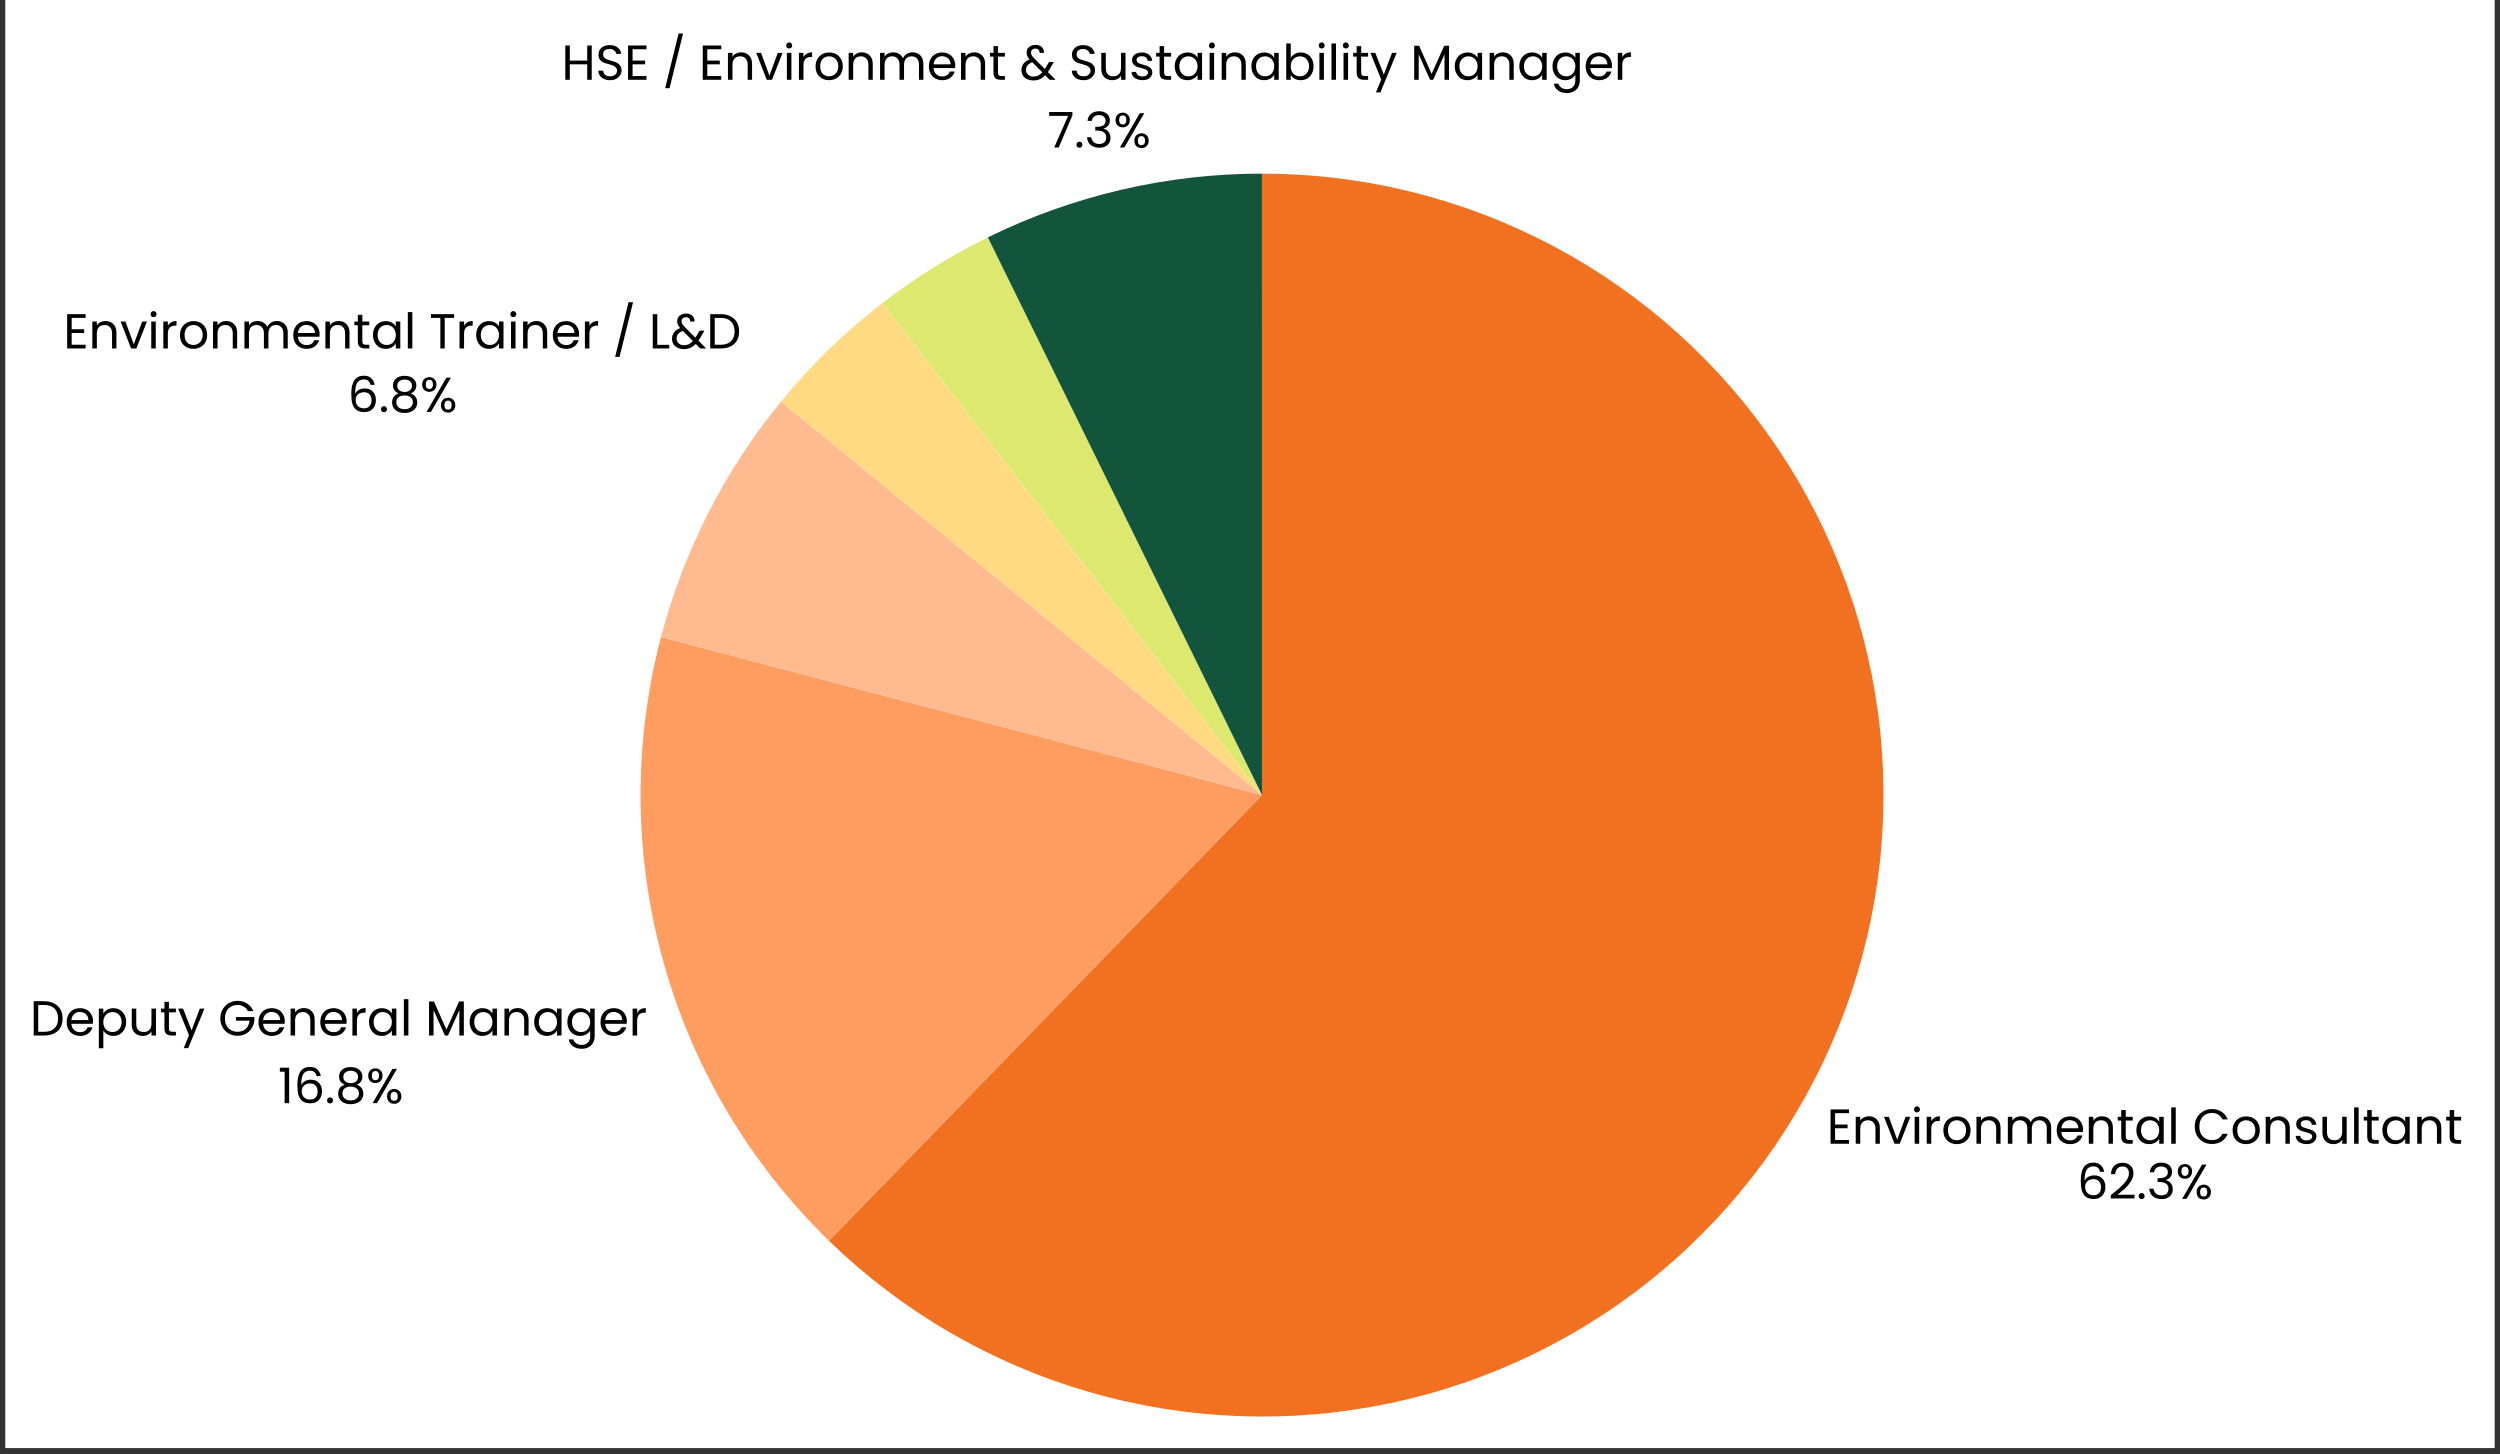<svg xmlns="http://www.w3.org/2000/svg" xmlns:xlink="http://www.w3.org/1999/xlink" width="404" zoomAndPan="magnify" viewBox="0 0 303 176.25" height="235" preserveAspectRatio="xMidYMid meet"><rect x="0" y="0" width="303" height="176.25" fill="#333333" stroke="none"/><defs><g></g><clipPath id="c68930024a"><path d="M 0.641 0 L 302.355 0 L 302.355 175.504 L 0.641 175.504 Z M 0.641 0 " clip-rule="nonzero"></path></clipPath><clipPath id="d5fdbddf78"><rect x="0" width="303" y="0" height="176"></rect></clipPath></defs><g clip-path="url(#c68930024a)"><path fill="#ffffff" d="M 0.641 0 L 302.359 0 L 302.359 175.504 L 0.641 175.504 Z M 0.641 0 " fill-opacity="1" fill-rule="nonzero"></path><g transform="matrix(1, 0, 0, 1, 0, 0)"><g clip-path="url(#d5fdbddf78)"><path fill="#f27121" d="M 152.957 21.043 C 154.492 21.043 156.027 21.09 157.559 21.184 C 159.094 21.277 160.621 21.418 162.145 21.605 C 163.668 21.793 165.188 22.027 166.695 22.309 C 168.207 22.586 169.703 22.914 171.195 23.285 C 172.684 23.656 174.16 24.074 175.625 24.535 C 177.09 24.996 178.539 25.504 179.973 26.055 C 181.406 26.605 182.82 27.199 184.219 27.836 C 185.613 28.473 186.992 29.152 188.344 29.875 C 189.699 30.594 191.031 31.355 192.344 32.16 C 193.652 32.965 194.934 33.805 196.191 34.688 C 197.449 35.566 198.676 36.488 199.879 37.441 C 201.078 38.398 202.25 39.391 203.391 40.418 C 204.531 41.449 205.641 42.512 206.715 43.605 C 207.789 44.703 208.832 45.828 209.836 46.988 C 210.844 48.148 211.816 49.336 212.75 50.555 C 213.684 51.773 214.578 53.02 215.434 54.293 C 216.293 55.57 217.109 56.867 217.891 58.191 C 218.668 59.516 219.402 60.859 220.102 62.23 C 220.797 63.598 221.449 64.988 222.059 66.395 C 222.672 67.805 223.238 69.23 223.762 70.672 C 224.285 72.117 224.766 73.574 225.199 75.047 C 225.633 76.52 226.023 78.004 226.367 79.5 C 226.711 80.996 227.008 82.504 227.262 84.016 C 227.512 85.531 227.719 87.051 227.875 88.578 C 228.035 90.105 228.145 91.637 228.211 93.172 C 228.277 94.707 228.293 96.242 228.266 97.777 C 228.238 99.312 228.16 100.844 228.039 102.375 C 227.918 103.906 227.746 105.43 227.531 106.949 C 227.316 108.469 227.055 109.98 226.746 111.488 C 226.438 112.992 226.082 114.484 225.684 115.965 C 225.285 117.449 224.84 118.918 224.352 120.375 C 223.859 121.828 223.328 123.266 222.75 124.691 C 222.172 126.113 221.551 127.516 220.887 128.902 C 220.227 130.285 219.52 131.648 218.773 132.992 C 218.027 134.332 217.238 135.648 216.414 136.945 C 215.586 138.238 214.719 139.504 213.816 140.746 C 212.91 141.984 211.969 143.195 210.988 144.379 C 210.012 145.562 208.996 146.715 207.949 147.836 C 206.898 148.957 205.816 150.043 204.699 151.098 C 203.586 152.156 202.438 153.176 201.258 154.16 C 200.082 155.145 198.875 156.09 197.637 157 C 196.402 157.914 195.141 158.785 193.848 159.617 C 192.559 160.453 191.246 161.246 189.906 162 C 188.57 162.75 187.211 163.465 185.828 164.133 C 184.449 164.805 183.047 165.43 181.629 166.016 C 180.207 166.598 178.77 167.141 177.316 167.637 C 175.863 168.133 174.398 168.586 172.918 168.992 C 171.438 169.398 169.945 169.762 168.441 170.074 C 166.941 170.391 165.43 170.66 163.91 170.883 C 162.391 171.105 160.867 171.285 159.336 171.414 C 157.809 171.543 156.273 171.629 154.738 171.664 C 153.203 171.699 151.672 171.688 150.137 171.633 C 148.602 171.574 147.07 171.469 145.543 171.316 C 144.016 171.168 142.492 170.969 140.977 170.727 C 139.461 170.48 137.953 170.191 136.457 169.855 C 134.957 169.52 133.473 169.137 131.996 168.707 C 130.523 168.281 129.062 167.809 127.617 167.293 C 126.168 166.777 124.742 166.215 123.328 165.613 C 121.918 165.008 120.527 164.359 119.152 163.672 C 117.781 162.984 116.434 162.254 115.105 161.48 C 113.777 160.711 112.473 159.898 111.195 159.047 C 109.918 158.195 108.668 157.305 107.445 156.379 C 106.223 155.449 105.027 154.484 103.863 153.484 C 102.699 152.484 101.566 151.449 100.465 150.379 L 152.957 96.363 Z M 152.957 21.043 " fill-opacity="1" fill-rule="nonzero"></path><path fill="#ff9c5f" d="M 100.465 150.379 C 98.082 148.062 95.863 145.602 93.809 142.996 C 91.75 140.387 89.875 137.652 88.184 134.797 C 86.488 131.941 84.988 128.984 83.684 125.93 C 82.379 122.875 81.285 119.75 80.395 116.551 C 79.504 113.352 78.828 110.105 78.367 106.816 C 77.906 103.527 77.664 100.223 77.641 96.902 C 77.617 93.582 77.812 90.273 78.227 86.977 C 78.641 83.684 79.27 80.43 80.113 77.215 L 152.957 96.363 Z M 100.465 150.379 " fill-opacity="1" fill-rule="nonzero"></path><path fill="#ffba90" d="M 80.113 77.215 C 81.484 71.996 83.398 66.98 85.848 62.168 C 88.297 57.359 91.234 52.863 94.648 48.684 L 152.957 96.363 Z M 80.113 77.215 " fill-opacity="1" fill-rule="nonzero"></path><path fill="#ffda82" d="M 94.648 48.684 C 98.297 44.227 102.402 40.234 106.965 36.719 L 152.957 96.363 Z M 94.648 48.684 " fill-opacity="1" fill-rule="nonzero"></path><path fill="#dce96e" d="M 106.965 36.719 C 110.953 33.641 115.207 30.992 119.727 28.77 L 152.957 96.363 Z M 106.965 36.719 " fill-opacity="1" fill-rule="nonzero"></path><path fill="#13543c" d="M 119.727 28.77 C 124.895 26.23 130.285 24.309 135.895 23 C 141.504 21.695 147.191 21.043 152.949 21.043 L 152.957 96.363 Z M 119.727 28.77 " fill-opacity="1" fill-rule="nonzero"></path><g fill="#000000" fill-opacity="1"><g transform="translate(221.411, 138.621)"><g><path d="M 1 -3.703 L 1 -2.328 L 2.516 -2.328 L 2.516 -1.875 L 1 -1.875 L 1 -0.453 L 2.688 -0.453 L 2.688 0 L 0.453 0 L 0.453 -4.156 L 2.688 -4.156 L 2.688 -3.703 Z M 1 -3.703 "></path></g></g></g><g fill="#000000" fill-opacity="1"><g transform="translate(224.462, 138.621)"><g><path d="M 2.047 -3.328 C 2.441 -3.328 2.758 -3.203 3 -2.953 C 3.25 -2.711 3.375 -2.367 3.375 -1.922 L 3.375 0 L 2.844 0 L 2.844 -1.844 C 2.844 -2.164 2.758 -2.41 2.594 -2.578 C 2.438 -2.754 2.219 -2.844 1.938 -2.844 C 1.645 -2.844 1.414 -2.754 1.25 -2.578 C 1.082 -2.398 1 -2.141 1 -1.797 L 1 0 L 0.453 0 L 0.453 -3.266 L 1 -3.266 L 1 -2.797 C 1.102 -2.961 1.25 -3.094 1.438 -3.188 C 1.625 -3.281 1.828 -3.328 2.047 -3.328 Z M 2.047 -3.328 "></path></g></g></g><g fill="#000000" fill-opacity="1"><g transform="translate(228.268, 138.621)"><g><path d="M 1.672 -0.5 L 2.688 -3.266 L 3.266 -3.266 L 1.984 0 L 1.344 0 L 0.078 -3.266 L 0.656 -3.266 Z M 1.672 -0.5 "></path></g></g></g><g fill="#000000" fill-opacity="1"><g transform="translate(231.604, 138.621)"><g><path d="M 0.734 -3.797 C 0.629 -3.797 0.539 -3.828 0.469 -3.891 C 0.406 -3.961 0.375 -4.051 0.375 -4.156 C 0.375 -4.258 0.406 -4.348 0.469 -4.422 C 0.539 -4.492 0.629 -4.531 0.734 -4.531 C 0.836 -4.531 0.922 -4.492 0.984 -4.422 C 1.055 -4.348 1.094 -4.258 1.094 -4.156 C 1.094 -4.051 1.055 -3.961 0.984 -3.891 C 0.922 -3.828 0.836 -3.797 0.734 -3.797 Z M 1 -3.266 L 1 0 L 0.453 0 L 0.453 -3.266 Z M 1 -3.266 "></path></g></g></g><g fill="#000000" fill-opacity="1"><g transform="translate(233.067, 138.621)"><g><path d="M 1 -2.734 C 1.094 -2.922 1.227 -3.066 1.406 -3.172 C 1.582 -3.273 1.797 -3.328 2.047 -3.328 L 2.047 -2.766 L 1.906 -2.766 C 1.301 -2.766 1 -2.438 1 -1.781 L 1 0 L 0.453 0 L 0.453 -3.266 L 1 -3.266 Z M 1 -2.734 "></path></g></g></g><g fill="#000000" fill-opacity="1"><g transform="translate(235.286, 138.621)"><g><path d="M 1.875 0.047 C 1.57 0.047 1.297 -0.02 1.047 -0.156 C 0.797 -0.289 0.598 -0.484 0.453 -0.734 C 0.316 -0.992 0.25 -1.297 0.25 -1.641 C 0.25 -1.973 0.32 -2.266 0.469 -2.516 C 0.613 -2.773 0.812 -2.973 1.062 -3.109 C 1.312 -3.242 1.594 -3.312 1.906 -3.312 C 2.219 -3.312 2.5 -3.242 2.75 -3.109 C 3 -2.973 3.191 -2.773 3.328 -2.516 C 3.473 -2.266 3.547 -1.973 3.547 -1.641 C 3.547 -1.297 3.473 -0.992 3.328 -0.734 C 3.18 -0.484 2.977 -0.289 2.719 -0.156 C 2.469 -0.02 2.188 0.047 1.875 0.047 Z M 1.875 -0.422 C 2.07 -0.422 2.254 -0.469 2.422 -0.562 C 2.598 -0.656 2.738 -0.789 2.844 -0.969 C 2.945 -1.156 3 -1.379 3 -1.641 C 3 -1.898 2.945 -2.117 2.844 -2.297 C 2.738 -2.484 2.602 -2.617 2.438 -2.703 C 2.27 -2.797 2.094 -2.844 1.906 -2.844 C 1.695 -2.844 1.508 -2.797 1.344 -2.703 C 1.188 -2.617 1.055 -2.484 0.953 -2.297 C 0.859 -2.117 0.812 -1.898 0.812 -1.641 C 0.812 -1.367 0.859 -1.141 0.953 -0.953 C 1.047 -0.773 1.176 -0.641 1.344 -0.547 C 1.508 -0.461 1.688 -0.422 1.875 -0.422 Z M 1.875 -0.422 "></path></g></g></g><g fill="#000000" fill-opacity="1"><g transform="translate(239.092, 138.621)"><g><path d="M 2.047 -3.328 C 2.441 -3.328 2.758 -3.203 3 -2.953 C 3.25 -2.711 3.375 -2.367 3.375 -1.922 L 3.375 0 L 2.844 0 L 2.844 -1.844 C 2.844 -2.164 2.758 -2.41 2.594 -2.578 C 2.438 -2.754 2.219 -2.844 1.938 -2.844 C 1.645 -2.844 1.414 -2.754 1.25 -2.578 C 1.082 -2.398 1 -2.141 1 -1.797 L 1 0 L 0.453 0 L 0.453 -3.266 L 1 -3.266 L 1 -2.797 C 1.102 -2.961 1.25 -3.094 1.438 -3.188 C 1.625 -3.281 1.828 -3.328 2.047 -3.328 Z M 2.047 -3.328 "></path></g></g></g><g fill="#000000" fill-opacity="1"><g transform="translate(242.898, 138.621)"><g><path d="M 4.375 -3.328 C 4.633 -3.328 4.863 -3.27 5.062 -3.156 C 5.258 -3.051 5.414 -2.895 5.531 -2.688 C 5.645 -2.477 5.703 -2.223 5.703 -1.922 L 5.703 0 L 5.172 0 L 5.172 -1.844 C 5.172 -2.164 5.086 -2.41 4.922 -2.578 C 4.766 -2.754 4.551 -2.844 4.281 -2.844 C 4 -2.844 3.773 -2.754 3.609 -2.578 C 3.441 -2.398 3.359 -2.141 3.359 -1.797 L 3.359 0 L 2.812 0 L 2.812 -1.844 C 2.812 -2.164 2.727 -2.41 2.562 -2.578 C 2.406 -2.754 2.191 -2.844 1.922 -2.844 C 1.641 -2.844 1.414 -2.754 1.25 -2.578 C 1.082 -2.398 1 -2.141 1 -1.797 L 1 0 L 0.453 0 L 0.453 -3.266 L 1 -3.266 L 1 -2.797 C 1.102 -2.961 1.242 -3.094 1.422 -3.188 C 1.609 -3.281 1.812 -3.328 2.031 -3.328 C 2.301 -3.328 2.539 -3.266 2.75 -3.141 C 2.969 -3.016 3.129 -2.832 3.234 -2.594 C 3.316 -2.82 3.461 -3 3.672 -3.125 C 3.891 -3.258 4.125 -3.328 4.375 -3.328 Z M 4.375 -3.328 "></path></g></g></g><g fill="#000000" fill-opacity="1"><g transform="translate(249.023, 138.621)"><g><path d="M 3.438 -1.75 C 3.438 -1.645 3.43 -1.535 3.422 -1.422 L 0.812 -1.422 C 0.832 -1.109 0.941 -0.859 1.141 -0.672 C 1.336 -0.492 1.582 -0.406 1.875 -0.406 C 2.102 -0.406 2.297 -0.457 2.453 -0.562 C 2.609 -0.676 2.719 -0.82 2.781 -1 L 3.375 -1 C 3.281 -0.688 3.102 -0.43 2.844 -0.234 C 2.582 -0.047 2.258 0.047 1.875 0.047 C 1.562 0.047 1.281 -0.02 1.031 -0.156 C 0.789 -0.289 0.598 -0.484 0.453 -0.734 C 0.316 -0.992 0.25 -1.297 0.25 -1.641 C 0.25 -1.973 0.316 -2.266 0.453 -2.516 C 0.586 -2.773 0.773 -2.973 1.016 -3.109 C 1.266 -3.242 1.551 -3.312 1.875 -3.312 C 2.176 -3.312 2.445 -3.242 2.688 -3.109 C 2.926 -2.973 3.109 -2.785 3.234 -2.547 C 3.367 -2.316 3.438 -2.051 3.438 -1.75 Z M 2.875 -1.875 C 2.875 -2.07 2.828 -2.242 2.734 -2.391 C 2.641 -2.547 2.516 -2.66 2.359 -2.734 C 2.203 -2.816 2.031 -2.859 1.844 -2.859 C 1.57 -2.859 1.336 -2.77 1.141 -2.594 C 0.953 -2.414 0.844 -2.176 0.812 -1.875 Z M 2.875 -1.875 "></path></g></g></g><g fill="#000000" fill-opacity="1"><g transform="translate(252.71, 138.621)"><g><path d="M 2.047 -3.328 C 2.441 -3.328 2.758 -3.203 3 -2.953 C 3.25 -2.711 3.375 -2.367 3.375 -1.922 L 3.375 0 L 2.844 0 L 2.844 -1.844 C 2.844 -2.164 2.758 -2.41 2.594 -2.578 C 2.438 -2.754 2.219 -2.844 1.938 -2.844 C 1.645 -2.844 1.414 -2.754 1.25 -2.578 C 1.082 -2.398 1 -2.141 1 -1.797 L 1 0 L 0.453 0 L 0.453 -3.266 L 1 -3.266 L 1 -2.797 C 1.102 -2.961 1.25 -3.094 1.438 -3.188 C 1.625 -3.281 1.828 -3.328 2.047 -3.328 Z M 2.047 -3.328 "></path></g></g></g><g fill="#000000" fill-opacity="1"><g transform="translate(256.516, 138.621)"><g><path d="M 1.125 -2.812 L 1.125 -0.891 C 1.125 -0.734 1.156 -0.617 1.219 -0.547 C 1.289 -0.484 1.41 -0.453 1.578 -0.453 L 1.969 -0.453 L 1.969 0 L 1.484 0 C 1.18 0 0.953 -0.066 0.797 -0.203 C 0.648 -0.348 0.578 -0.578 0.578 -0.891 L 0.578 -2.812 L 0.156 -2.812 L 0.156 -3.266 L 0.578 -3.266 L 0.578 -4.078 L 1.125 -4.078 L 1.125 -3.266 L 1.969 -3.266 L 1.969 -2.812 Z M 1.125 -2.812 "></path></g></g></g><g fill="#000000" fill-opacity="1"><g transform="translate(258.681, 138.621)"><g><path d="M 0.25 -1.641 C 0.25 -1.973 0.316 -2.266 0.453 -2.516 C 0.586 -2.773 0.773 -2.973 1.016 -3.109 C 1.254 -3.242 1.516 -3.312 1.797 -3.312 C 2.086 -3.312 2.336 -3.25 2.547 -3.125 C 2.754 -3.008 2.91 -2.859 3.016 -2.672 L 3.016 -3.266 L 3.562 -3.266 L 3.562 0 L 3.016 0 L 3.016 -0.609 C 2.91 -0.422 2.75 -0.266 2.531 -0.141 C 2.32 -0.016 2.078 0.047 1.797 0.047 C 1.504 0.047 1.238 -0.02 1 -0.156 C 0.77 -0.301 0.586 -0.504 0.453 -0.766 C 0.316 -1.023 0.25 -1.316 0.25 -1.641 Z M 3.016 -1.641 C 3.016 -1.879 2.961 -2.086 2.859 -2.266 C 2.766 -2.453 2.633 -2.594 2.469 -2.688 C 2.301 -2.789 2.113 -2.844 1.906 -2.844 C 1.707 -2.844 1.523 -2.797 1.359 -2.703 C 1.191 -2.609 1.055 -2.469 0.953 -2.281 C 0.859 -2.102 0.812 -1.891 0.812 -1.641 C 0.812 -1.391 0.859 -1.172 0.953 -0.984 C 1.055 -0.805 1.191 -0.664 1.359 -0.562 C 1.523 -0.469 1.707 -0.422 1.906 -0.422 C 2.113 -0.422 2.301 -0.469 2.469 -0.562 C 2.633 -0.664 2.766 -0.805 2.859 -0.984 C 2.961 -1.172 3.016 -1.391 3.016 -1.641 Z M 3.016 -1.641 "></path></g></g></g><g fill="#000000" fill-opacity="1"><g transform="translate(262.701, 138.621)"><g><path d="M 1 -4.406 L 1 0 L 0.453 0 L 0.453 -4.406 Z M 1 -4.406 "></path></g></g></g><g fill="#000000" fill-opacity="1"><g transform="translate(264.164, 138.621)"><g></g></g></g><g fill="#000000" fill-opacity="1"><g transform="translate(265.752, 138.621)"><g><path d="M 0.25 -2.078 C 0.25 -2.484 0.336 -2.848 0.516 -3.172 C 0.703 -3.492 0.953 -3.742 1.266 -3.922 C 1.586 -4.109 1.941 -4.203 2.328 -4.203 C 2.773 -4.203 3.164 -4.094 3.5 -3.875 C 3.844 -3.656 4.094 -3.348 4.25 -2.953 L 3.609 -2.953 C 3.484 -3.203 3.312 -3.395 3.094 -3.531 C 2.883 -3.664 2.629 -3.734 2.328 -3.734 C 2.035 -3.734 1.773 -3.664 1.547 -3.531 C 1.316 -3.395 1.133 -3.203 1 -2.953 C 0.875 -2.703 0.812 -2.41 0.812 -2.078 C 0.812 -1.742 0.875 -1.453 1 -1.203 C 1.133 -0.961 1.316 -0.773 1.547 -0.641 C 1.773 -0.504 2.035 -0.438 2.328 -0.438 C 2.629 -0.438 2.883 -0.5 3.094 -0.625 C 3.312 -0.758 3.484 -0.953 3.609 -1.203 L 4.25 -1.203 C 4.094 -0.805 3.844 -0.5 3.5 -0.281 C 3.164 -0.07 2.773 0.031 2.328 0.031 C 1.941 0.031 1.586 -0.055 1.266 -0.234 C 0.953 -0.41 0.703 -0.66 0.516 -0.984 C 0.336 -1.305 0.25 -1.672 0.25 -2.078 Z M 0.25 -2.078 "></path></g></g></g><g fill="#000000" fill-opacity="1"><g transform="translate(270.343, 138.621)"><g><path d="M 1.875 0.047 C 1.57 0.047 1.297 -0.02 1.047 -0.156 C 0.797 -0.289 0.598 -0.484 0.453 -0.734 C 0.316 -0.992 0.25 -1.297 0.25 -1.641 C 0.25 -1.973 0.32 -2.266 0.469 -2.516 C 0.613 -2.773 0.812 -2.973 1.062 -3.109 C 1.312 -3.242 1.594 -3.312 1.906 -3.312 C 2.219 -3.312 2.5 -3.242 2.75 -3.109 C 3 -2.973 3.191 -2.773 3.328 -2.516 C 3.473 -2.266 3.547 -1.973 3.547 -1.641 C 3.547 -1.297 3.473 -0.992 3.328 -0.734 C 3.18 -0.484 2.977 -0.289 2.719 -0.156 C 2.469 -0.02 2.188 0.047 1.875 0.047 Z M 1.875 -0.422 C 2.07 -0.422 2.254 -0.469 2.422 -0.562 C 2.598 -0.656 2.738 -0.789 2.844 -0.969 C 2.945 -1.156 3 -1.379 3 -1.641 C 3 -1.898 2.945 -2.117 2.844 -2.297 C 2.738 -2.484 2.602 -2.617 2.438 -2.703 C 2.27 -2.797 2.094 -2.844 1.906 -2.844 C 1.695 -2.844 1.508 -2.797 1.344 -2.703 C 1.188 -2.617 1.055 -2.484 0.953 -2.297 C 0.859 -2.117 0.812 -1.898 0.812 -1.641 C 0.812 -1.367 0.859 -1.141 0.953 -0.953 C 1.047 -0.773 1.176 -0.641 1.344 -0.547 C 1.508 -0.461 1.688 -0.422 1.875 -0.422 Z M 1.875 -0.422 "></path></g></g></g><g fill="#000000" fill-opacity="1"><g transform="translate(274.149, 138.621)"><g><path d="M 2.047 -3.328 C 2.441 -3.328 2.758 -3.203 3 -2.953 C 3.25 -2.711 3.375 -2.367 3.375 -1.922 L 3.375 0 L 2.844 0 L 2.844 -1.844 C 2.844 -2.164 2.758 -2.41 2.594 -2.578 C 2.438 -2.754 2.219 -2.844 1.938 -2.844 C 1.645 -2.844 1.414 -2.754 1.25 -2.578 C 1.082 -2.398 1 -2.141 1 -1.797 L 1 0 L 0.453 0 L 0.453 -3.266 L 1 -3.266 L 1 -2.797 C 1.102 -2.961 1.25 -3.094 1.438 -3.188 C 1.625 -3.281 1.828 -3.328 2.047 -3.328 Z M 2.047 -3.328 "></path></g></g></g><g fill="#000000" fill-opacity="1"><g transform="translate(277.955, 138.621)"><g><path d="M 1.609 0.047 C 1.359 0.047 1.133 0.004 0.938 -0.078 C 0.738 -0.16 0.582 -0.273 0.469 -0.422 C 0.352 -0.578 0.289 -0.754 0.281 -0.953 L 0.844 -0.953 C 0.852 -0.797 0.926 -0.664 1.062 -0.562 C 1.207 -0.457 1.391 -0.406 1.609 -0.406 C 1.816 -0.406 1.977 -0.445 2.094 -0.531 C 2.219 -0.625 2.281 -0.742 2.281 -0.891 C 2.281 -1.023 2.211 -1.129 2.078 -1.203 C 1.953 -1.273 1.758 -1.344 1.5 -1.406 C 1.25 -1.469 1.047 -1.531 0.891 -1.594 C 0.742 -1.664 0.613 -1.766 0.5 -1.891 C 0.395 -2.023 0.344 -2.195 0.344 -2.406 C 0.344 -2.57 0.391 -2.723 0.484 -2.859 C 0.586 -3.004 0.727 -3.113 0.906 -3.188 C 1.094 -3.27 1.305 -3.312 1.547 -3.312 C 1.898 -3.312 2.188 -3.219 2.406 -3.031 C 2.633 -2.852 2.758 -2.609 2.781 -2.297 L 2.234 -2.297 C 2.223 -2.461 2.156 -2.598 2.031 -2.703 C 1.906 -2.805 1.738 -2.859 1.531 -2.859 C 1.332 -2.859 1.176 -2.816 1.062 -2.734 C 0.945 -2.648 0.891 -2.539 0.891 -2.406 C 0.891 -2.301 0.922 -2.211 0.984 -2.141 C 1.055 -2.066 1.145 -2.008 1.25 -1.969 C 1.352 -1.926 1.5 -1.879 1.688 -1.828 C 1.926 -1.766 2.117 -1.703 2.266 -1.641 C 2.41 -1.578 2.535 -1.484 2.641 -1.359 C 2.742 -1.242 2.797 -1.086 2.797 -0.891 C 2.797 -0.711 2.742 -0.551 2.641 -0.406 C 2.547 -0.258 2.41 -0.145 2.234 -0.062 C 2.055 0.008 1.848 0.047 1.609 0.047 Z M 1.609 0.047 "></path></g></g></g><g fill="#000000" fill-opacity="1"><g transform="translate(281.059, 138.621)"><g><path d="M 3.359 -3.266 L 3.359 0 L 2.812 0 L 2.812 -0.484 C 2.707 -0.316 2.562 -0.188 2.375 -0.094 C 2.188 0 1.984 0.047 1.766 0.047 C 1.516 0.047 1.285 -0.004 1.078 -0.109 C 0.879 -0.211 0.719 -0.367 0.594 -0.578 C 0.477 -0.797 0.422 -1.051 0.422 -1.344 L 0.422 -3.266 L 0.969 -3.266 L 0.969 -1.422 C 0.969 -1.098 1.047 -0.848 1.203 -0.672 C 1.367 -0.504 1.594 -0.422 1.875 -0.422 C 2.164 -0.422 2.395 -0.508 2.562 -0.688 C 2.727 -0.863 2.812 -1.125 2.812 -1.469 L 2.812 -3.266 Z M 3.359 -3.266 "></path></g></g></g><g fill="#000000" fill-opacity="1"><g transform="translate(284.865, 138.621)"><g><path d="M 1 -4.406 L 1 0 L 0.453 0 L 0.453 -4.406 Z M 1 -4.406 "></path></g></g></g><g fill="#000000" fill-opacity="1"><g transform="translate(286.328, 138.621)"><g><path d="M 1.125 -2.812 L 1.125 -0.891 C 1.125 -0.734 1.156 -0.617 1.219 -0.547 C 1.289 -0.484 1.41 -0.453 1.578 -0.453 L 1.969 -0.453 L 1.969 0 L 1.484 0 C 1.18 0 0.953 -0.066 0.797 -0.203 C 0.648 -0.348 0.578 -0.578 0.578 -0.891 L 0.578 -2.812 L 0.156 -2.812 L 0.156 -3.266 L 0.578 -3.266 L 0.578 -4.078 L 1.125 -4.078 L 1.125 -3.266 L 1.969 -3.266 L 1.969 -2.812 Z M 1.125 -2.812 "></path></g></g></g><g fill="#000000" fill-opacity="1"><g transform="translate(288.493, 138.621)"><g><path d="M 0.25 -1.641 C 0.25 -1.973 0.316 -2.266 0.453 -2.516 C 0.586 -2.773 0.773 -2.973 1.016 -3.109 C 1.254 -3.242 1.516 -3.312 1.797 -3.312 C 2.086 -3.312 2.336 -3.25 2.547 -3.125 C 2.754 -3.008 2.91 -2.859 3.016 -2.672 L 3.016 -3.266 L 3.562 -3.266 L 3.562 0 L 3.016 0 L 3.016 -0.609 C 2.91 -0.422 2.75 -0.266 2.531 -0.141 C 2.32 -0.016 2.078 0.047 1.797 0.047 C 1.504 0.047 1.238 -0.02 1 -0.156 C 0.77 -0.301 0.586 -0.504 0.453 -0.766 C 0.316 -1.023 0.25 -1.316 0.25 -1.641 Z M 3.016 -1.641 C 3.016 -1.879 2.961 -2.086 2.859 -2.266 C 2.766 -2.453 2.633 -2.594 2.469 -2.688 C 2.301 -2.789 2.113 -2.844 1.906 -2.844 C 1.707 -2.844 1.523 -2.797 1.359 -2.703 C 1.191 -2.609 1.055 -2.469 0.953 -2.281 C 0.859 -2.102 0.812 -1.891 0.812 -1.641 C 0.812 -1.391 0.859 -1.172 0.953 -0.984 C 1.055 -0.805 1.191 -0.664 1.359 -0.562 C 1.523 -0.469 1.707 -0.422 1.906 -0.422 C 2.113 -0.422 2.301 -0.469 2.469 -0.562 C 2.633 -0.664 2.766 -0.805 2.859 -0.984 C 2.961 -1.172 3.016 -1.391 3.016 -1.641 Z M 3.016 -1.641 "></path></g></g></g><g fill="#000000" fill-opacity="1"><g transform="translate(292.513, 138.621)"><g><path d="M 2.047 -3.328 C 2.441 -3.328 2.758 -3.203 3 -2.953 C 3.25 -2.711 3.375 -2.367 3.375 -1.922 L 3.375 0 L 2.844 0 L 2.844 -1.844 C 2.844 -2.164 2.758 -2.41 2.594 -2.578 C 2.438 -2.754 2.219 -2.844 1.938 -2.844 C 1.645 -2.844 1.414 -2.754 1.25 -2.578 C 1.082 -2.398 1 -2.141 1 -1.797 L 1 0 L 0.453 0 L 0.453 -3.266 L 1 -3.266 L 1 -2.797 C 1.102 -2.961 1.25 -3.094 1.438 -3.188 C 1.625 -3.281 1.828 -3.328 2.047 -3.328 Z M 2.047 -3.328 "></path></g></g></g><g fill="#000000" fill-opacity="1"><g transform="translate(296.319, 138.621)"><g><path d="M 1.125 -2.812 L 1.125 -0.891 C 1.125 -0.734 1.156 -0.617 1.219 -0.547 C 1.289 -0.484 1.41 -0.453 1.578 -0.453 L 1.969 -0.453 L 1.969 0 L 1.484 0 C 1.18 0 0.953 -0.066 0.797 -0.203 C 0.648 -0.348 0.578 -0.578 0.578 -0.891 L 0.578 -2.812 L 0.156 -2.812 L 0.156 -3.266 L 0.578 -3.266 L 0.578 -4.078 L 1.125 -4.078 L 1.125 -3.266 L 1.969 -3.266 L 1.969 -2.812 Z M 1.125 -2.812 "></path></g></g></g><g fill="#000000" fill-opacity="1"><g transform="translate(251.751, 145.3)"><g><path d="M 2.766 -3.281 C 2.68 -3.719 2.41 -3.938 1.953 -3.938 C 1.598 -3.938 1.332 -3.801 1.156 -3.531 C 0.988 -3.258 0.906 -2.812 0.906 -2.188 C 1 -2.395 1.148 -2.555 1.359 -2.672 C 1.566 -2.785 1.805 -2.844 2.078 -2.844 C 2.484 -2.844 2.805 -2.719 3.047 -2.469 C 3.297 -2.219 3.422 -1.867 3.422 -1.422 C 3.422 -1.148 3.363 -0.906 3.25 -0.688 C 3.145 -0.477 2.988 -0.305 2.781 -0.172 C 2.57 -0.047 2.316 0.016 2.016 0.016 C 1.609 0.016 1.285 -0.07 1.047 -0.25 C 0.816 -0.438 0.656 -0.691 0.562 -1.016 C 0.477 -1.336 0.438 -1.734 0.438 -2.203 C 0.438 -3.66 0.941 -4.391 1.953 -4.391 C 2.348 -4.391 2.656 -4.285 2.875 -4.078 C 3.094 -3.867 3.223 -3.602 3.266 -3.281 Z M 1.953 -2.391 C 1.785 -2.391 1.625 -2.352 1.469 -2.281 C 1.32 -2.219 1.203 -2.113 1.109 -1.969 C 1.016 -1.832 0.969 -1.66 0.969 -1.453 C 0.969 -1.148 1.055 -0.906 1.234 -0.719 C 1.41 -0.531 1.66 -0.438 1.984 -0.438 C 2.266 -0.438 2.484 -0.52 2.641 -0.688 C 2.805 -0.863 2.891 -1.102 2.891 -1.406 C 2.891 -1.707 2.812 -1.945 2.656 -2.125 C 2.5 -2.301 2.266 -2.391 1.953 -2.391 Z M 1.953 -2.391 "></path></g></g></g><g fill="#000000" fill-opacity="1"><g transform="translate(255.527, 145.3)"><g><path d="M 0.297 -0.438 C 0.805 -0.844 1.203 -1.176 1.484 -1.438 C 1.773 -1.695 2.016 -1.969 2.203 -2.25 C 2.398 -2.531 2.5 -2.805 2.5 -3.078 C 2.5 -3.336 2.438 -3.539 2.312 -3.688 C 2.188 -3.844 1.988 -3.922 1.719 -3.922 C 1.445 -3.922 1.234 -3.832 1.078 -3.656 C 0.93 -3.488 0.852 -3.266 0.844 -2.984 L 0.328 -2.984 C 0.336 -3.43 0.469 -3.773 0.719 -4.016 C 0.977 -4.254 1.305 -4.375 1.703 -4.375 C 2.117 -4.375 2.445 -4.258 2.688 -4.031 C 2.926 -3.812 3.047 -3.504 3.047 -3.109 C 3.047 -2.773 2.945 -2.453 2.75 -2.141 C 2.551 -1.828 2.328 -1.551 2.078 -1.312 C 1.828 -1.082 1.508 -0.812 1.125 -0.5 L 3.172 -0.5 L 3.172 -0.047 L 0.297 -0.047 Z M 0.297 -0.438 "></path></g></g></g><g fill="#000000" fill-opacity="1"><g transform="translate(258.947, 145.3)"><g><path d="M 0.625 0.031 C 0.52 0.031 0.43 0 0.359 -0.062 C 0.297 -0.133 0.266 -0.223 0.266 -0.328 C 0.266 -0.43 0.297 -0.52 0.359 -0.594 C 0.43 -0.664 0.52 -0.703 0.625 -0.703 C 0.727 -0.703 0.812 -0.664 0.875 -0.594 C 0.945 -0.52 0.984 -0.43 0.984 -0.328 C 0.984 -0.223 0.945 -0.133 0.875 -0.062 C 0.812 0 0.727 0.031 0.625 0.031 Z M 0.625 0.031 "></path></g></g></g><g fill="#000000" fill-opacity="1"><g transform="translate(260.196, 145.3)"><g><path d="M 0.359 -3.219 C 0.391 -3.582 0.531 -3.867 0.781 -4.078 C 1.031 -4.285 1.359 -4.391 1.766 -4.391 C 2.035 -4.391 2.27 -4.336 2.469 -4.234 C 2.664 -4.141 2.812 -4.008 2.906 -3.844 C 3.008 -3.676 3.062 -3.488 3.062 -3.281 C 3.062 -3.031 2.988 -2.816 2.844 -2.641 C 2.707 -2.461 2.523 -2.348 2.297 -2.297 L 2.297 -2.266 C 2.555 -2.203 2.758 -2.078 2.906 -1.891 C 3.062 -1.703 3.141 -1.457 3.141 -1.156 C 3.141 -0.938 3.086 -0.734 2.984 -0.547 C 2.879 -0.367 2.723 -0.227 2.516 -0.125 C 2.316 -0.02 2.07 0.031 1.781 0.031 C 1.363 0.031 1.02 -0.078 0.75 -0.297 C 0.477 -0.516 0.328 -0.828 0.297 -1.234 L 0.812 -1.234 C 0.844 -0.992 0.941 -0.797 1.109 -0.641 C 1.273 -0.492 1.5 -0.422 1.781 -0.422 C 2.051 -0.422 2.258 -0.492 2.406 -0.641 C 2.551 -0.785 2.625 -0.973 2.625 -1.203 C 2.625 -1.504 2.523 -1.719 2.328 -1.844 C 2.129 -1.977 1.828 -2.047 1.422 -2.047 L 1.297 -2.047 L 1.297 -2.5 L 1.438 -2.5 C 1.801 -2.5 2.078 -2.555 2.266 -2.672 C 2.453 -2.797 2.547 -2.984 2.547 -3.234 C 2.547 -3.441 2.473 -3.609 2.328 -3.734 C 2.191 -3.859 2 -3.922 1.75 -3.922 C 1.5 -3.922 1.297 -3.859 1.141 -3.734 C 0.992 -3.609 0.91 -3.438 0.891 -3.219 Z M 0.359 -3.219 "></path></g></g></g><g fill="#000000" fill-opacity="1"><g transform="translate(263.698, 145.3)"><g><path d="M 0.25 -3.328 C 0.25 -3.598 0.328 -3.812 0.484 -3.969 C 0.648 -4.133 0.863 -4.219 1.125 -4.219 C 1.375 -4.219 1.578 -4.133 1.734 -3.969 C 1.898 -3.812 1.984 -3.598 1.984 -3.328 C 1.984 -3.055 1.898 -2.836 1.734 -2.672 C 1.578 -2.516 1.375 -2.438 1.125 -2.438 C 0.863 -2.438 0.648 -2.516 0.484 -2.672 C 0.328 -2.836 0.25 -3.055 0.25 -3.328 Z M 3.734 -4.156 L 1.312 0 L 0.781 0 L 3.188 -4.156 Z M 1.125 -3.891 C 0.988 -3.891 0.879 -3.844 0.797 -3.75 C 0.723 -3.656 0.688 -3.516 0.688 -3.328 C 0.688 -3.148 0.723 -3.016 0.797 -2.922 C 0.879 -2.828 0.988 -2.781 1.125 -2.781 C 1.258 -2.781 1.363 -2.828 1.438 -2.922 C 1.52 -3.016 1.562 -3.148 1.562 -3.328 C 1.562 -3.516 1.52 -3.656 1.438 -3.75 C 1.363 -3.844 1.258 -3.891 1.125 -3.891 Z M 2.531 -0.828 C 2.531 -1.098 2.609 -1.312 2.766 -1.469 C 2.93 -1.633 3.145 -1.719 3.406 -1.719 C 3.656 -1.719 3.859 -1.633 4.016 -1.469 C 4.18 -1.312 4.266 -1.098 4.266 -0.828 C 4.266 -0.555 4.18 -0.336 4.016 -0.172 C 3.859 -0.004 3.656 0.078 3.406 0.078 C 3.145 0.078 2.93 0 2.766 -0.156 C 2.609 -0.32 2.531 -0.547 2.531 -0.828 Z M 3.391 -1.375 C 3.254 -1.375 3.145 -1.328 3.062 -1.234 C 2.988 -1.141 2.953 -1.004 2.953 -0.828 C 2.953 -0.641 2.988 -0.5 3.062 -0.406 C 3.145 -0.32 3.254 -0.281 3.391 -0.281 C 3.523 -0.281 3.629 -0.32 3.703 -0.406 C 3.785 -0.5 3.828 -0.641 3.828 -0.828 C 3.828 -1.004 3.785 -1.141 3.703 -1.234 C 3.629 -1.328 3.523 -1.375 3.391 -1.375 Z M 3.391 -1.375 "></path></g></g></g><g fill="#000000" fill-opacity="1"><g transform="translate(3.633, 125.505)"><g><path d="M 1.75 -4.156 C 2.195 -4.156 2.586 -4.066 2.922 -3.891 C 3.254 -3.723 3.508 -3.484 3.688 -3.172 C 3.863 -2.859 3.953 -2.488 3.953 -2.062 C 3.953 -1.633 3.863 -1.266 3.688 -0.953 C 3.508 -0.648 3.254 -0.414 2.922 -0.25 C 2.586 -0.082 2.195 0 1.75 0 L 0.453 0 L 0.453 -4.156 Z M 1.75 -0.453 C 2.281 -0.453 2.688 -0.594 2.969 -0.875 C 3.258 -1.156 3.406 -1.551 3.406 -2.062 C 3.406 -2.582 3.258 -2.984 2.969 -3.266 C 2.688 -3.555 2.281 -3.703 1.75 -3.703 L 1 -3.703 L 1 -0.453 Z M 1.75 -0.453 "></path></g></g></g><g fill="#000000" fill-opacity="1"><g transform="translate(7.837, 125.505)"><g><path d="M 3.438 -1.75 C 3.438 -1.645 3.43 -1.535 3.422 -1.422 L 0.812 -1.422 C 0.832 -1.109 0.941 -0.859 1.141 -0.672 C 1.336 -0.492 1.582 -0.406 1.875 -0.406 C 2.102 -0.406 2.297 -0.457 2.453 -0.562 C 2.609 -0.676 2.719 -0.82 2.781 -1 L 3.375 -1 C 3.281 -0.688 3.102 -0.43 2.844 -0.234 C 2.582 -0.047 2.258 0.047 1.875 0.047 C 1.562 0.047 1.281 -0.02 1.031 -0.156 C 0.789 -0.289 0.598 -0.484 0.453 -0.734 C 0.316 -0.992 0.25 -1.297 0.25 -1.641 C 0.25 -1.973 0.316 -2.266 0.453 -2.516 C 0.586 -2.773 0.773 -2.973 1.016 -3.109 C 1.266 -3.242 1.551 -3.312 1.875 -3.312 C 2.176 -3.312 2.445 -3.242 2.688 -3.109 C 2.926 -2.973 3.109 -2.785 3.234 -2.547 C 3.367 -2.316 3.438 -2.051 3.438 -1.75 Z M 2.875 -1.875 C 2.875 -2.07 2.828 -2.242 2.734 -2.391 C 2.641 -2.547 2.516 -2.66 2.359 -2.734 C 2.203 -2.816 2.031 -2.859 1.844 -2.859 C 1.57 -2.859 1.336 -2.77 1.141 -2.594 C 0.953 -2.414 0.844 -2.176 0.812 -1.875 Z M 2.875 -1.875 "></path></g></g></g><g fill="#000000" fill-opacity="1"><g transform="translate(11.524, 125.505)"><g><path d="M 1 -2.656 C 1.102 -2.844 1.258 -3 1.469 -3.125 C 1.688 -3.25 1.938 -3.312 2.219 -3.312 C 2.508 -3.312 2.77 -3.242 3 -3.109 C 3.238 -2.973 3.426 -2.773 3.562 -2.516 C 3.695 -2.266 3.766 -1.973 3.766 -1.641 C 3.766 -1.316 3.695 -1.023 3.562 -0.766 C 3.426 -0.504 3.238 -0.301 3 -0.156 C 2.77 -0.02 2.508 0.047 2.219 0.047 C 1.938 0.047 1.691 -0.016 1.484 -0.141 C 1.273 -0.266 1.113 -0.414 1 -0.594 L 1 1.547 L 0.453 1.547 L 0.453 -3.266 L 1 -3.266 Z M 3.219 -1.641 C 3.219 -1.891 3.164 -2.102 3.062 -2.281 C 2.969 -2.469 2.832 -2.609 2.656 -2.703 C 2.488 -2.797 2.305 -2.844 2.109 -2.844 C 1.91 -2.844 1.723 -2.789 1.547 -2.688 C 1.379 -2.594 1.242 -2.453 1.141 -2.266 C 1.047 -2.086 1 -1.879 1 -1.641 C 1 -1.391 1.047 -1.172 1.141 -0.984 C 1.242 -0.805 1.379 -0.664 1.547 -0.562 C 1.723 -0.469 1.91 -0.422 2.109 -0.422 C 2.305 -0.422 2.488 -0.469 2.656 -0.562 C 2.832 -0.664 2.969 -0.805 3.062 -0.984 C 3.164 -1.172 3.219 -1.391 3.219 -1.641 Z M 3.219 -1.641 "></path></g></g></g><g fill="#000000" fill-opacity="1"><g transform="translate(15.545, 125.505)"><g><path d="M 3.359 -3.266 L 3.359 0 L 2.812 0 L 2.812 -0.484 C 2.707 -0.316 2.562 -0.188 2.375 -0.094 C 2.188 0 1.984 0.047 1.766 0.047 C 1.516 0.047 1.285 -0.004 1.078 -0.109 C 0.879 -0.211 0.719 -0.367 0.594 -0.578 C 0.477 -0.797 0.422 -1.051 0.422 -1.344 L 0.422 -3.266 L 0.969 -3.266 L 0.969 -1.422 C 0.969 -1.098 1.047 -0.848 1.203 -0.672 C 1.367 -0.504 1.594 -0.422 1.875 -0.422 C 2.164 -0.422 2.395 -0.508 2.562 -0.688 C 2.727 -0.863 2.812 -1.125 2.812 -1.469 L 2.812 -3.266 Z M 3.359 -3.266 "></path></g></g></g><g fill="#000000" fill-opacity="1"><g transform="translate(19.351, 125.505)"><g><path d="M 1.125 -2.812 L 1.125 -0.891 C 1.125 -0.734 1.156 -0.617 1.219 -0.547 C 1.289 -0.484 1.41 -0.453 1.578 -0.453 L 1.969 -0.453 L 1.969 0 L 1.484 0 C 1.18 0 0.953 -0.066 0.797 -0.203 C 0.648 -0.348 0.578 -0.578 0.578 -0.891 L 0.578 -2.812 L 0.156 -2.812 L 0.156 -3.266 L 0.578 -3.266 L 0.578 -4.078 L 1.125 -4.078 L 1.125 -3.266 L 1.969 -3.266 L 1.969 -2.812 Z M 1.125 -2.812 "></path></g></g></g><g fill="#000000" fill-opacity="1"><g transform="translate(21.515, 125.505)"><g><path d="M 3.266 -3.266 L 1.297 1.531 L 0.75 1.531 L 1.391 -0.031 L 0.078 -3.266 L 0.672 -3.266 L 1.703 -0.625 L 2.703 -3.266 Z M 3.266 -3.266 "></path></g></g></g><g fill="#000000" fill-opacity="1"><g transform="translate(24.863, 125.505)"><g></g></g></g><g fill="#000000" fill-opacity="1"><g transform="translate(26.451, 125.505)"><g><path d="M 3.609 -2.953 C 3.484 -3.191 3.312 -3.375 3.094 -3.5 C 2.883 -3.633 2.633 -3.703 2.344 -3.703 C 2.051 -3.703 1.785 -3.633 1.547 -3.5 C 1.316 -3.375 1.133 -3.188 1 -2.938 C 0.875 -2.688 0.812 -2.398 0.812 -2.078 C 0.812 -1.754 0.875 -1.469 1 -1.219 C 1.133 -0.969 1.316 -0.773 1.547 -0.641 C 1.785 -0.516 2.051 -0.453 2.344 -0.453 C 2.75 -0.453 3.082 -0.57 3.344 -0.812 C 3.602 -1.051 3.754 -1.379 3.797 -1.797 L 2.141 -1.797 L 2.141 -2.234 L 4.375 -2.234 L 4.375 -1.828 C 4.344 -1.484 4.234 -1.164 4.047 -0.875 C 3.867 -0.594 3.629 -0.367 3.328 -0.203 C 3.035 -0.047 2.707 0.031 2.344 0.031 C 1.957 0.031 1.602 -0.055 1.281 -0.234 C 0.969 -0.41 0.719 -0.66 0.531 -0.984 C 0.344 -1.305 0.25 -1.672 0.25 -2.078 C 0.25 -2.484 0.344 -2.848 0.531 -3.172 C 0.719 -3.492 0.969 -3.742 1.281 -3.922 C 1.602 -4.109 1.957 -4.203 2.344 -4.203 C 2.781 -4.203 3.164 -4.094 3.5 -3.875 C 3.844 -3.656 4.094 -3.348 4.25 -2.953 Z M 3.609 -2.953 "></path></g></g></g><g fill="#000000" fill-opacity="1"><g transform="translate(31.078, 125.505)"><g><path d="M 3.438 -1.75 C 3.438 -1.645 3.43 -1.535 3.422 -1.422 L 0.812 -1.422 C 0.832 -1.109 0.941 -0.859 1.141 -0.672 C 1.336 -0.492 1.582 -0.406 1.875 -0.406 C 2.102 -0.406 2.297 -0.457 2.453 -0.562 C 2.609 -0.676 2.719 -0.82 2.781 -1 L 3.375 -1 C 3.281 -0.688 3.102 -0.43 2.844 -0.234 C 2.582 -0.047 2.258 0.047 1.875 0.047 C 1.562 0.047 1.281 -0.02 1.031 -0.156 C 0.789 -0.289 0.598 -0.484 0.453 -0.734 C 0.316 -0.992 0.25 -1.297 0.25 -1.641 C 0.25 -1.973 0.316 -2.266 0.453 -2.516 C 0.586 -2.773 0.773 -2.973 1.016 -3.109 C 1.266 -3.242 1.551 -3.312 1.875 -3.312 C 2.176 -3.312 2.445 -3.242 2.688 -3.109 C 2.926 -2.973 3.109 -2.785 3.234 -2.547 C 3.367 -2.316 3.438 -2.051 3.438 -1.75 Z M 2.875 -1.875 C 2.875 -2.07 2.828 -2.242 2.734 -2.391 C 2.641 -2.547 2.516 -2.66 2.359 -2.734 C 2.203 -2.816 2.031 -2.859 1.844 -2.859 C 1.57 -2.859 1.336 -2.77 1.141 -2.594 C 0.953 -2.414 0.844 -2.176 0.812 -1.875 Z M 2.875 -1.875 "></path></g></g></g><g fill="#000000" fill-opacity="1"><g transform="translate(34.765, 125.505)"><g><path d="M 2.047 -3.328 C 2.441 -3.328 2.758 -3.203 3 -2.953 C 3.25 -2.711 3.375 -2.367 3.375 -1.922 L 3.375 0 L 2.844 0 L 2.844 -1.844 C 2.844 -2.164 2.758 -2.41 2.594 -2.578 C 2.438 -2.754 2.219 -2.844 1.938 -2.844 C 1.645 -2.844 1.414 -2.754 1.25 -2.578 C 1.082 -2.398 1 -2.141 1 -1.797 L 1 0 L 0.453 0 L 0.453 -3.266 L 1 -3.266 L 1 -2.797 C 1.102 -2.961 1.25 -3.094 1.438 -3.188 C 1.625 -3.281 1.828 -3.328 2.047 -3.328 Z M 2.047 -3.328 "></path></g></g></g><g fill="#000000" fill-opacity="1"><g transform="translate(38.571, 125.505)"><g><path d="M 3.438 -1.75 C 3.438 -1.645 3.43 -1.535 3.422 -1.422 L 0.812 -1.422 C 0.832 -1.109 0.941 -0.859 1.141 -0.672 C 1.336 -0.492 1.582 -0.406 1.875 -0.406 C 2.102 -0.406 2.297 -0.457 2.453 -0.562 C 2.609 -0.676 2.719 -0.82 2.781 -1 L 3.375 -1 C 3.281 -0.688 3.102 -0.43 2.844 -0.234 C 2.582 -0.047 2.258 0.047 1.875 0.047 C 1.562 0.047 1.281 -0.02 1.031 -0.156 C 0.789 -0.289 0.598 -0.484 0.453 -0.734 C 0.316 -0.992 0.25 -1.297 0.25 -1.641 C 0.25 -1.973 0.316 -2.266 0.453 -2.516 C 0.586 -2.773 0.773 -2.973 1.016 -3.109 C 1.266 -3.242 1.551 -3.312 1.875 -3.312 C 2.176 -3.312 2.445 -3.242 2.688 -3.109 C 2.926 -2.973 3.109 -2.785 3.234 -2.547 C 3.367 -2.316 3.438 -2.051 3.438 -1.75 Z M 2.875 -1.875 C 2.875 -2.07 2.828 -2.242 2.734 -2.391 C 2.641 -2.547 2.516 -2.66 2.359 -2.734 C 2.203 -2.816 2.031 -2.859 1.844 -2.859 C 1.57 -2.859 1.336 -2.77 1.141 -2.594 C 0.953 -2.414 0.844 -2.176 0.812 -1.875 Z M 2.875 -1.875 "></path></g></g></g><g fill="#000000" fill-opacity="1"><g transform="translate(42.258, 125.505)"><g><path d="M 1 -2.734 C 1.094 -2.922 1.227 -3.066 1.406 -3.172 C 1.582 -3.273 1.797 -3.328 2.047 -3.328 L 2.047 -2.766 L 1.906 -2.766 C 1.301 -2.766 1 -2.438 1 -1.781 L 1 0 L 0.453 0 L 0.453 -3.266 L 1 -3.266 Z M 1 -2.734 "></path></g></g></g><g fill="#000000" fill-opacity="1"><g transform="translate(44.476, 125.505)"><g><path d="M 0.25 -1.641 C 0.25 -1.973 0.316 -2.266 0.453 -2.516 C 0.586 -2.773 0.773 -2.973 1.016 -3.109 C 1.254 -3.242 1.516 -3.312 1.797 -3.312 C 2.086 -3.312 2.336 -3.25 2.547 -3.125 C 2.754 -3.008 2.91 -2.859 3.016 -2.672 L 3.016 -3.266 L 3.562 -3.266 L 3.562 0 L 3.016 0 L 3.016 -0.609 C 2.91 -0.422 2.75 -0.266 2.531 -0.141 C 2.32 -0.016 2.078 0.047 1.797 0.047 C 1.504 0.047 1.238 -0.02 1 -0.156 C 0.77 -0.301 0.586 -0.504 0.453 -0.766 C 0.316 -1.023 0.25 -1.316 0.25 -1.641 Z M 3.016 -1.641 C 3.016 -1.879 2.961 -2.086 2.859 -2.266 C 2.766 -2.453 2.633 -2.594 2.469 -2.688 C 2.301 -2.789 2.113 -2.844 1.906 -2.844 C 1.707 -2.844 1.523 -2.797 1.359 -2.703 C 1.191 -2.609 1.055 -2.469 0.953 -2.281 C 0.859 -2.102 0.812 -1.891 0.812 -1.641 C 0.812 -1.391 0.859 -1.172 0.953 -0.984 C 1.055 -0.805 1.191 -0.664 1.359 -0.562 C 1.523 -0.469 1.707 -0.422 1.906 -0.422 C 2.113 -0.422 2.301 -0.469 2.469 -0.562 C 2.633 -0.664 2.766 -0.805 2.859 -0.984 C 2.961 -1.172 3.016 -1.391 3.016 -1.641 Z M 3.016 -1.641 "></path></g></g></g><g fill="#000000" fill-opacity="1"><g transform="translate(48.496, 125.505)"><g><path d="M 1 -4.406 L 1 0 L 0.453 0 L 0.453 -4.406 Z M 1 -4.406 "></path></g></g></g><g fill="#000000" fill-opacity="1"><g transform="translate(49.959, 125.505)"><g></g></g></g><g fill="#000000" fill-opacity="1"><g transform="translate(51.547, 125.505)"><g><path d="M 4.672 -4.125 L 4.672 0 L 4.125 0 L 4.125 -3.078 L 2.75 0 L 2.375 0 L 1 -3.078 L 1 0 L 0.453 0 L 0.453 -4.125 L 1.047 -4.125 L 2.562 -0.719 L 4.094 -4.125 Z M 4.672 -4.125 "></path></g></g></g><g fill="#000000" fill-opacity="1"><g transform="translate(56.667, 125.505)"><g><path d="M 0.25 -1.641 C 0.25 -1.973 0.316 -2.266 0.453 -2.516 C 0.586 -2.773 0.773 -2.973 1.016 -3.109 C 1.254 -3.242 1.516 -3.312 1.797 -3.312 C 2.086 -3.312 2.336 -3.25 2.547 -3.125 C 2.754 -3.008 2.91 -2.859 3.016 -2.672 L 3.016 -3.266 L 3.562 -3.266 L 3.562 0 L 3.016 0 L 3.016 -0.609 C 2.91 -0.422 2.75 -0.266 2.531 -0.141 C 2.32 -0.016 2.078 0.047 1.797 0.047 C 1.504 0.047 1.238 -0.02 1 -0.156 C 0.77 -0.301 0.586 -0.504 0.453 -0.766 C 0.316 -1.023 0.25 -1.316 0.25 -1.641 Z M 3.016 -1.641 C 3.016 -1.879 2.961 -2.086 2.859 -2.266 C 2.766 -2.453 2.633 -2.594 2.469 -2.688 C 2.301 -2.789 2.113 -2.844 1.906 -2.844 C 1.707 -2.844 1.523 -2.797 1.359 -2.703 C 1.191 -2.609 1.055 -2.469 0.953 -2.281 C 0.859 -2.102 0.812 -1.891 0.812 -1.641 C 0.812 -1.391 0.859 -1.172 0.953 -0.984 C 1.055 -0.805 1.191 -0.664 1.359 -0.562 C 1.523 -0.469 1.707 -0.422 1.906 -0.422 C 2.113 -0.422 2.301 -0.469 2.469 -0.562 C 2.633 -0.664 2.766 -0.805 2.859 -0.984 C 2.961 -1.172 3.016 -1.391 3.016 -1.641 Z M 3.016 -1.641 "></path></g></g></g><g fill="#000000" fill-opacity="1"><g transform="translate(60.688, 125.505)"><g><path d="M 2.047 -3.328 C 2.441 -3.328 2.758 -3.203 3 -2.953 C 3.25 -2.711 3.375 -2.367 3.375 -1.922 L 3.375 0 L 2.844 0 L 2.844 -1.844 C 2.844 -2.164 2.758 -2.41 2.594 -2.578 C 2.438 -2.754 2.219 -2.844 1.938 -2.844 C 1.645 -2.844 1.414 -2.754 1.25 -2.578 C 1.082 -2.398 1 -2.141 1 -1.797 L 1 0 L 0.453 0 L 0.453 -3.266 L 1 -3.266 L 1 -2.797 C 1.102 -2.961 1.25 -3.094 1.438 -3.188 C 1.625 -3.281 1.828 -3.328 2.047 -3.328 Z M 2.047 -3.328 "></path></g></g></g><g fill="#000000" fill-opacity="1"><g transform="translate(64.494, 125.505)"><g><path d="M 0.25 -1.641 C 0.25 -1.973 0.316 -2.266 0.453 -2.516 C 0.586 -2.773 0.773 -2.973 1.016 -3.109 C 1.254 -3.242 1.516 -3.312 1.797 -3.312 C 2.086 -3.312 2.336 -3.25 2.547 -3.125 C 2.754 -3.008 2.91 -2.859 3.016 -2.672 L 3.016 -3.266 L 3.562 -3.266 L 3.562 0 L 3.016 0 L 3.016 -0.609 C 2.91 -0.422 2.75 -0.266 2.531 -0.141 C 2.32 -0.016 2.078 0.047 1.797 0.047 C 1.504 0.047 1.238 -0.02 1 -0.156 C 0.77 -0.301 0.586 -0.504 0.453 -0.766 C 0.316 -1.023 0.25 -1.316 0.25 -1.641 Z M 3.016 -1.641 C 3.016 -1.879 2.961 -2.086 2.859 -2.266 C 2.766 -2.453 2.633 -2.594 2.469 -2.688 C 2.301 -2.789 2.113 -2.844 1.906 -2.844 C 1.707 -2.844 1.523 -2.797 1.359 -2.703 C 1.191 -2.609 1.055 -2.469 0.953 -2.281 C 0.859 -2.102 0.812 -1.891 0.812 -1.641 C 0.812 -1.391 0.859 -1.172 0.953 -0.984 C 1.055 -0.805 1.191 -0.664 1.359 -0.562 C 1.523 -0.469 1.707 -0.422 1.906 -0.422 C 2.113 -0.422 2.301 -0.469 2.469 -0.562 C 2.633 -0.664 2.766 -0.805 2.859 -0.984 C 2.961 -1.172 3.016 -1.391 3.016 -1.641 Z M 3.016 -1.641 "></path></g></g></g><g fill="#000000" fill-opacity="1"><g transform="translate(68.514, 125.505)"><g><path d="M 1.797 -3.312 C 2.078 -3.312 2.32 -3.25 2.531 -3.125 C 2.75 -3.008 2.91 -2.859 3.016 -2.672 L 3.016 -3.266 L 3.562 -3.266 L 3.562 0.078 C 3.562 0.367 3.5 0.629 3.375 0.859 C 3.25 1.098 3.066 1.281 2.828 1.406 C 2.586 1.539 2.312 1.609 2 1.609 C 1.57 1.609 1.211 1.504 0.922 1.297 C 0.641 1.098 0.473 0.82 0.422 0.469 L 0.969 0.469 C 1.02 0.676 1.141 0.836 1.328 0.953 C 1.516 1.078 1.738 1.141 2 1.141 C 2.301 1.141 2.547 1.047 2.734 0.859 C 2.922 0.672 3.016 0.41 3.016 0.078 L 3.016 -0.609 C 2.91 -0.422 2.75 -0.266 2.531 -0.141 C 2.32 -0.016 2.078 0.047 1.797 0.047 C 1.516 0.047 1.254 -0.02 1.016 -0.156 C 0.773 -0.301 0.586 -0.504 0.453 -0.766 C 0.316 -1.023 0.25 -1.316 0.25 -1.641 C 0.25 -1.973 0.316 -2.266 0.453 -2.516 C 0.586 -2.773 0.773 -2.973 1.016 -3.109 C 1.254 -3.242 1.516 -3.312 1.797 -3.312 Z M 3.016 -1.641 C 3.016 -1.879 2.961 -2.086 2.859 -2.266 C 2.766 -2.453 2.633 -2.594 2.469 -2.688 C 2.301 -2.789 2.113 -2.844 1.906 -2.844 C 1.707 -2.844 1.523 -2.797 1.359 -2.703 C 1.191 -2.609 1.055 -2.469 0.953 -2.281 C 0.859 -2.102 0.812 -1.891 0.812 -1.641 C 0.812 -1.391 0.859 -1.172 0.953 -0.984 C 1.055 -0.805 1.191 -0.664 1.359 -0.562 C 1.523 -0.469 1.707 -0.422 1.906 -0.422 C 2.113 -0.422 2.301 -0.469 2.469 -0.562 C 2.633 -0.664 2.766 -0.805 2.859 -0.984 C 2.961 -1.172 3.016 -1.391 3.016 -1.641 Z M 3.016 -1.641 "></path></g></g></g><g fill="#000000" fill-opacity="1"><g transform="translate(72.534, 125.505)"><g><path d="M 3.438 -1.75 C 3.438 -1.645 3.43 -1.535 3.422 -1.422 L 0.812 -1.422 C 0.832 -1.109 0.941 -0.859 1.141 -0.672 C 1.336 -0.492 1.582 -0.406 1.875 -0.406 C 2.102 -0.406 2.297 -0.457 2.453 -0.562 C 2.609 -0.676 2.719 -0.82 2.781 -1 L 3.375 -1 C 3.281 -0.688 3.102 -0.43 2.844 -0.234 C 2.582 -0.047 2.258 0.047 1.875 0.047 C 1.562 0.047 1.281 -0.02 1.031 -0.156 C 0.789 -0.289 0.598 -0.484 0.453 -0.734 C 0.316 -0.992 0.25 -1.297 0.25 -1.641 C 0.25 -1.973 0.316 -2.266 0.453 -2.516 C 0.586 -2.773 0.773 -2.973 1.016 -3.109 C 1.266 -3.242 1.551 -3.312 1.875 -3.312 C 2.176 -3.312 2.445 -3.242 2.688 -3.109 C 2.926 -2.973 3.109 -2.785 3.234 -2.547 C 3.367 -2.316 3.438 -2.051 3.438 -1.75 Z M 2.875 -1.875 C 2.875 -2.07 2.828 -2.242 2.734 -2.391 C 2.641 -2.547 2.516 -2.66 2.359 -2.734 C 2.203 -2.816 2.031 -2.859 1.844 -2.859 C 1.57 -2.859 1.336 -2.77 1.141 -2.594 C 0.953 -2.414 0.844 -2.176 0.812 -1.875 Z M 2.875 -1.875 "></path></g></g></g><g fill="#000000" fill-opacity="1"><g transform="translate(76.221, 125.505)"><g><path d="M 1 -2.734 C 1.094 -2.922 1.227 -3.066 1.406 -3.172 C 1.582 -3.273 1.797 -3.328 2.047 -3.328 L 2.047 -2.766 L 1.906 -2.766 C 1.301 -2.766 1 -2.438 1 -1.781 L 1 0 L 0.453 0 L 0.453 -3.266 L 1 -3.266 Z M 1 -2.734 "></path></g></g></g><g fill="#000000" fill-opacity="1"><g transform="translate(33.7, 133.702)"><g><path d="M 0.219 -3.812 L 0.219 -4.297 L 1.344 -4.297 L 1.344 0 L 0.797 0 L 0.797 -3.812 Z M 0.219 -3.812 "></path></g></g></g><g fill="#000000" fill-opacity="1"><g transform="translate(35.603, 133.702)"><g><path d="M 2.766 -3.281 C 2.68 -3.719 2.41 -3.938 1.953 -3.938 C 1.598 -3.938 1.332 -3.801 1.156 -3.531 C 0.988 -3.258 0.906 -2.812 0.906 -2.188 C 1 -2.395 1.148 -2.555 1.359 -2.672 C 1.566 -2.785 1.805 -2.844 2.078 -2.844 C 2.484 -2.844 2.805 -2.719 3.047 -2.469 C 3.297 -2.219 3.422 -1.867 3.422 -1.422 C 3.422 -1.148 3.363 -0.906 3.25 -0.688 C 3.145 -0.477 2.988 -0.305 2.781 -0.172 C 2.57 -0.047 2.316 0.016 2.016 0.016 C 1.609 0.016 1.285 -0.07 1.047 -0.25 C 0.816 -0.438 0.656 -0.691 0.562 -1.016 C 0.477 -1.336 0.438 -1.734 0.438 -2.203 C 0.438 -3.66 0.941 -4.391 1.953 -4.391 C 2.348 -4.391 2.656 -4.285 2.875 -4.078 C 3.094 -3.867 3.223 -3.602 3.266 -3.281 Z M 1.953 -2.391 C 1.785 -2.391 1.625 -2.352 1.469 -2.281 C 1.32 -2.219 1.203 -2.113 1.109 -1.969 C 1.016 -1.832 0.969 -1.66 0.969 -1.453 C 0.969 -1.148 1.055 -0.906 1.234 -0.719 C 1.41 -0.531 1.66 -0.438 1.984 -0.438 C 2.266 -0.438 2.484 -0.52 2.641 -0.688 C 2.805 -0.863 2.891 -1.102 2.891 -1.406 C 2.891 -1.707 2.812 -1.945 2.656 -2.125 C 2.5 -2.301 2.266 -2.391 1.953 -2.391 Z M 1.953 -2.391 "></path></g></g></g><g fill="#000000" fill-opacity="1"><g transform="translate(39.379, 133.702)"><g><path d="M 0.625 0.031 C 0.52 0.031 0.43 0 0.359 -0.062 C 0.297 -0.133 0.266 -0.223 0.266 -0.328 C 0.266 -0.43 0.297 -0.52 0.359 -0.594 C 0.43 -0.664 0.52 -0.703 0.625 -0.703 C 0.727 -0.703 0.812 -0.664 0.875 -0.594 C 0.945 -0.52 0.984 -0.43 0.984 -0.328 C 0.984 -0.223 0.945 -0.133 0.875 -0.062 C 0.812 0 0.727 0.031 0.625 0.031 Z M 0.625 0.031 "></path></g></g></g><g fill="#000000" fill-opacity="1"><g transform="translate(40.628, 133.702)"><g><path d="M 1.156 -2.234 C 0.938 -2.328 0.766 -2.457 0.641 -2.625 C 0.523 -2.789 0.469 -2.992 0.469 -3.234 C 0.469 -3.441 0.52 -3.629 0.625 -3.797 C 0.727 -3.973 0.883 -4.113 1.094 -4.219 C 1.312 -4.32 1.57 -4.375 1.875 -4.375 C 2.176 -4.375 2.43 -4.32 2.641 -4.219 C 2.859 -4.113 3.02 -3.973 3.125 -3.797 C 3.238 -3.629 3.297 -3.441 3.297 -3.234 C 3.297 -2.992 3.234 -2.785 3.109 -2.609 C 2.984 -2.441 2.812 -2.316 2.594 -2.234 C 2.844 -2.16 3.039 -2.031 3.188 -1.844 C 3.332 -1.656 3.406 -1.426 3.406 -1.156 C 3.406 -0.906 3.344 -0.68 3.219 -0.484 C 3.094 -0.297 2.91 -0.145 2.672 -0.031 C 2.441 0.07 2.176 0.125 1.875 0.125 C 1.57 0.125 1.305 0.07 1.078 -0.031 C 0.848 -0.145 0.672 -0.297 0.547 -0.484 C 0.422 -0.68 0.359 -0.906 0.359 -1.156 C 0.359 -1.426 0.426 -1.656 0.562 -1.844 C 0.707 -2.031 0.906 -2.16 1.156 -2.234 Z M 2.766 -3.156 C 2.766 -3.406 2.688 -3.594 2.531 -3.719 C 2.375 -3.852 2.156 -3.922 1.875 -3.922 C 1.602 -3.922 1.383 -3.852 1.219 -3.719 C 1.062 -3.594 0.984 -3.406 0.984 -3.156 C 0.984 -2.938 1.066 -2.758 1.234 -2.625 C 1.398 -2.488 1.613 -2.422 1.875 -2.422 C 2.145 -2.422 2.359 -2.488 2.516 -2.625 C 2.68 -2.758 2.766 -2.938 2.766 -3.156 Z M 1.875 -2 C 1.582 -2 1.344 -1.93 1.156 -1.797 C 0.969 -1.66 0.875 -1.453 0.875 -1.172 C 0.875 -0.922 0.961 -0.719 1.141 -0.562 C 1.328 -0.406 1.57 -0.328 1.875 -0.328 C 2.176 -0.328 2.414 -0.406 2.594 -0.562 C 2.781 -0.719 2.875 -0.922 2.875 -1.172 C 2.875 -1.441 2.781 -1.645 2.594 -1.781 C 2.414 -1.926 2.176 -2 1.875 -2 Z M 1.875 -2 "></path></g></g></g><g fill="#000000" fill-opacity="1"><g transform="translate(44.38, 133.702)"><g><path d="M 0.25 -3.328 C 0.25 -3.598 0.328 -3.812 0.484 -3.969 C 0.648 -4.133 0.863 -4.219 1.125 -4.219 C 1.375 -4.219 1.578 -4.133 1.734 -3.969 C 1.898 -3.812 1.984 -3.598 1.984 -3.328 C 1.984 -3.055 1.898 -2.836 1.734 -2.672 C 1.578 -2.516 1.375 -2.438 1.125 -2.438 C 0.863 -2.438 0.648 -2.516 0.484 -2.672 C 0.328 -2.836 0.25 -3.055 0.25 -3.328 Z M 3.734 -4.156 L 1.312 0 L 0.781 0 L 3.188 -4.156 Z M 1.125 -3.891 C 0.988 -3.891 0.879 -3.844 0.797 -3.75 C 0.723 -3.656 0.688 -3.516 0.688 -3.328 C 0.688 -3.148 0.723 -3.016 0.797 -2.922 C 0.879 -2.828 0.988 -2.781 1.125 -2.781 C 1.258 -2.781 1.363 -2.828 1.438 -2.922 C 1.52 -3.016 1.562 -3.148 1.562 -3.328 C 1.562 -3.516 1.52 -3.656 1.438 -3.75 C 1.363 -3.844 1.258 -3.891 1.125 -3.891 Z M 2.531 -0.828 C 2.531 -1.098 2.609 -1.312 2.766 -1.469 C 2.93 -1.633 3.145 -1.719 3.406 -1.719 C 3.656 -1.719 3.859 -1.633 4.016 -1.469 C 4.18 -1.312 4.266 -1.098 4.266 -0.828 C 4.266 -0.555 4.18 -0.336 4.016 -0.172 C 3.859 -0.004 3.656 0.078 3.406 0.078 C 3.145 0.078 2.93 0 2.766 -0.156 C 2.609 -0.32 2.531 -0.547 2.531 -0.828 Z M 3.391 -1.375 C 3.254 -1.375 3.145 -1.328 3.062 -1.234 C 2.988 -1.141 2.953 -1.004 2.953 -0.828 C 2.953 -0.641 2.988 -0.5 3.062 -0.406 C 3.145 -0.32 3.254 -0.281 3.391 -0.281 C 3.523 -0.281 3.629 -0.32 3.703 -0.406 C 3.785 -0.5 3.828 -0.641 3.828 -0.828 C 3.828 -1.004 3.785 -1.141 3.703 -1.234 C 3.629 -1.328 3.523 -1.375 3.391 -1.375 Z M 3.391 -1.375 "></path></g></g></g><g fill="#000000" fill-opacity="1"><g transform="translate(68.061, 9.671)"><g><path d="M 3.656 -4.156 L 3.656 0 L 3.109 0 L 3.109 -1.875 L 1 -1.875 L 1 0 L 0.453 0 L 0.453 -4.156 L 1 -4.156 L 1 -2.328 L 3.109 -2.328 L 3.109 -4.156 Z M 3.656 -4.156 "></path></g></g></g><g fill="#000000" fill-opacity="1"><g transform="translate(72.176, 9.671)"><g><path d="M 1.781 0.047 C 1.5 0.047 1.25 0 1.031 -0.094 C 0.82 -0.195 0.656 -0.332 0.531 -0.5 C 0.406 -0.676 0.344 -0.879 0.344 -1.109 L 0.922 -1.109 C 0.941 -0.91 1.02 -0.742 1.156 -0.609 C 1.301 -0.484 1.508 -0.422 1.781 -0.422 C 2.031 -0.422 2.227 -0.484 2.375 -0.609 C 2.531 -0.734 2.609 -0.898 2.609 -1.109 C 2.609 -1.266 2.562 -1.391 2.469 -1.484 C 2.383 -1.586 2.273 -1.664 2.141 -1.719 C 2.016 -1.77 1.844 -1.828 1.625 -1.891 C 1.344 -1.961 1.117 -2.031 0.953 -2.094 C 0.797 -2.164 0.656 -2.281 0.531 -2.438 C 0.414 -2.594 0.359 -2.797 0.359 -3.047 C 0.359 -3.273 0.414 -3.477 0.531 -3.656 C 0.645 -3.832 0.805 -3.969 1.016 -4.062 C 1.223 -4.156 1.461 -4.203 1.734 -4.203 C 2.129 -4.203 2.445 -4.102 2.688 -3.906 C 2.938 -3.719 3.078 -3.461 3.109 -3.141 L 2.516 -3.141 C 2.492 -3.297 2.41 -3.43 2.266 -3.547 C 2.117 -3.672 1.926 -3.734 1.688 -3.734 C 1.457 -3.734 1.27 -3.676 1.125 -3.562 C 0.988 -3.445 0.922 -3.285 0.922 -3.078 C 0.922 -2.922 0.961 -2.797 1.047 -2.703 C 1.129 -2.609 1.234 -2.535 1.359 -2.484 C 1.484 -2.43 1.66 -2.375 1.891 -2.312 C 2.16 -2.238 2.379 -2.164 2.547 -2.094 C 2.711 -2.02 2.852 -1.906 2.969 -1.75 C 3.094 -1.602 3.156 -1.395 3.156 -1.125 C 3.156 -0.926 3.098 -0.738 2.984 -0.562 C 2.879 -0.383 2.723 -0.238 2.516 -0.125 C 2.305 -0.008 2.062 0.047 1.781 0.047 Z M 1.781 0.047 "></path></g></g></g><g fill="#000000" fill-opacity="1"><g transform="translate(75.667, 9.671)"><g><path d="M 1 -3.703 L 1 -2.328 L 2.516 -2.328 L 2.516 -1.875 L 1 -1.875 L 1 -0.453 L 2.688 -0.453 L 2.688 0 L 0.453 0 L 0.453 -4.156 L 2.688 -4.156 L 2.688 -3.703 Z M 1 -3.703 "></path></g></g></g><g fill="#000000" fill-opacity="1"><g transform="translate(78.717, 9.671)"><g></g></g></g><g fill="#000000" fill-opacity="1"><g transform="translate(80.305, 9.671)"><g><path d="M 2.484 -5.609 L 0.844 1.016 L 0.312 1.016 L 1.938 -5.609 Z M 2.484 -5.609 "></path></g></g></g><g fill="#000000" fill-opacity="1"><g transform="translate(83.136, 9.671)"><g></g></g></g><g fill="#000000" fill-opacity="1"><g transform="translate(84.724, 9.671)"><g><path d="M 1 -3.703 L 1 -2.328 L 2.516 -2.328 L 2.516 -1.875 L 1 -1.875 L 1 -0.453 L 2.688 -0.453 L 2.688 0 L 0.453 0 L 0.453 -4.156 L 2.688 -4.156 L 2.688 -3.703 Z M 1 -3.703 "></path></g></g></g><g fill="#000000" fill-opacity="1"><g transform="translate(87.775, 9.671)"><g><path d="M 2.047 -3.328 C 2.441 -3.328 2.758 -3.203 3 -2.953 C 3.25 -2.711 3.375 -2.367 3.375 -1.922 L 3.375 0 L 2.844 0 L 2.844 -1.844 C 2.844 -2.164 2.758 -2.41 2.594 -2.578 C 2.438 -2.754 2.219 -2.844 1.938 -2.844 C 1.645 -2.844 1.414 -2.754 1.25 -2.578 C 1.082 -2.398 1 -2.141 1 -1.797 L 1 0 L 0.453 0 L 0.453 -3.266 L 1 -3.266 L 1 -2.797 C 1.102 -2.961 1.25 -3.094 1.438 -3.188 C 1.625 -3.281 1.828 -3.328 2.047 -3.328 Z M 2.047 -3.328 "></path></g></g></g><g fill="#000000" fill-opacity="1"><g transform="translate(91.581, 9.671)"><g><path d="M 1.672 -0.5 L 2.688 -3.266 L 3.266 -3.266 L 1.984 0 L 1.344 0 L 0.078 -3.266 L 0.656 -3.266 Z M 1.672 -0.5 "></path></g></g></g><g fill="#000000" fill-opacity="1"><g transform="translate(94.917, 9.671)"><g><path d="M 0.734 -3.797 C 0.629 -3.797 0.539 -3.828 0.469 -3.891 C 0.406 -3.961 0.375 -4.051 0.375 -4.156 C 0.375 -4.258 0.406 -4.348 0.469 -4.422 C 0.539 -4.492 0.629 -4.531 0.734 -4.531 C 0.836 -4.531 0.922 -4.492 0.984 -4.422 C 1.055 -4.348 1.094 -4.258 1.094 -4.156 C 1.094 -4.051 1.055 -3.961 0.984 -3.891 C 0.922 -3.828 0.836 -3.797 0.734 -3.797 Z M 1 -3.266 L 1 0 L 0.453 0 L 0.453 -3.266 Z M 1 -3.266 "></path></g></g></g><g fill="#000000" fill-opacity="1"><g transform="translate(96.38, 9.671)"><g><path d="M 1 -2.734 C 1.094 -2.922 1.227 -3.066 1.406 -3.172 C 1.582 -3.273 1.797 -3.328 2.047 -3.328 L 2.047 -2.766 L 1.906 -2.766 C 1.301 -2.766 1 -2.438 1 -1.781 L 1 0 L 0.453 0 L 0.453 -3.266 L 1 -3.266 Z M 1 -2.734 "></path></g></g></g><g fill="#000000" fill-opacity="1"><g transform="translate(98.598, 9.671)"><g><path d="M 1.875 0.047 C 1.57 0.047 1.297 -0.02 1.047 -0.156 C 0.797 -0.289 0.598 -0.484 0.453 -0.734 C 0.316 -0.992 0.25 -1.297 0.25 -1.641 C 0.25 -1.973 0.32 -2.266 0.469 -2.516 C 0.613 -2.773 0.812 -2.973 1.062 -3.109 C 1.312 -3.242 1.594 -3.312 1.906 -3.312 C 2.219 -3.312 2.5 -3.242 2.75 -3.109 C 3 -2.973 3.191 -2.773 3.328 -2.516 C 3.473 -2.266 3.547 -1.973 3.547 -1.641 C 3.547 -1.297 3.473 -0.992 3.328 -0.734 C 3.18 -0.484 2.977 -0.289 2.719 -0.156 C 2.469 -0.02 2.188 0.047 1.875 0.047 Z M 1.875 -0.422 C 2.07 -0.422 2.254 -0.469 2.422 -0.562 C 2.598 -0.656 2.738 -0.789 2.844 -0.969 C 2.945 -1.156 3 -1.379 3 -1.641 C 3 -1.898 2.945 -2.117 2.844 -2.297 C 2.738 -2.484 2.602 -2.617 2.438 -2.703 C 2.27 -2.797 2.094 -2.844 1.906 -2.844 C 1.695 -2.844 1.508 -2.797 1.344 -2.703 C 1.188 -2.617 1.055 -2.484 0.953 -2.297 C 0.859 -2.117 0.812 -1.898 0.812 -1.641 C 0.812 -1.367 0.859 -1.141 0.953 -0.953 C 1.047 -0.773 1.176 -0.641 1.344 -0.547 C 1.508 -0.461 1.688 -0.422 1.875 -0.422 Z M 1.875 -0.422 "></path></g></g></g><g fill="#000000" fill-opacity="1"><g transform="translate(102.404, 9.671)"><g><path d="M 2.047 -3.328 C 2.441 -3.328 2.758 -3.203 3 -2.953 C 3.25 -2.711 3.375 -2.367 3.375 -1.922 L 3.375 0 L 2.844 0 L 2.844 -1.844 C 2.844 -2.164 2.758 -2.41 2.594 -2.578 C 2.438 -2.754 2.219 -2.844 1.938 -2.844 C 1.645 -2.844 1.414 -2.754 1.25 -2.578 C 1.082 -2.398 1 -2.141 1 -1.797 L 1 0 L 0.453 0 L 0.453 -3.266 L 1 -3.266 L 1 -2.797 C 1.102 -2.961 1.25 -3.094 1.438 -3.188 C 1.625 -3.281 1.828 -3.328 2.047 -3.328 Z M 2.047 -3.328 "></path></g></g></g><g fill="#000000" fill-opacity="1"><g transform="translate(106.21, 9.671)"><g><path d="M 4.375 -3.328 C 4.633 -3.328 4.863 -3.27 5.062 -3.156 C 5.258 -3.051 5.414 -2.895 5.531 -2.688 C 5.645 -2.477 5.703 -2.223 5.703 -1.922 L 5.703 0 L 5.172 0 L 5.172 -1.844 C 5.172 -2.164 5.086 -2.41 4.922 -2.578 C 4.766 -2.754 4.551 -2.844 4.281 -2.844 C 4 -2.844 3.773 -2.754 3.609 -2.578 C 3.441 -2.398 3.359 -2.141 3.359 -1.797 L 3.359 0 L 2.812 0 L 2.812 -1.844 C 2.812 -2.164 2.727 -2.41 2.562 -2.578 C 2.406 -2.754 2.191 -2.844 1.922 -2.844 C 1.641 -2.844 1.414 -2.754 1.25 -2.578 C 1.082 -2.398 1 -2.141 1 -1.797 L 1 0 L 0.453 0 L 0.453 -3.266 L 1 -3.266 L 1 -2.797 C 1.102 -2.961 1.242 -3.094 1.422 -3.188 C 1.609 -3.281 1.812 -3.328 2.031 -3.328 C 2.301 -3.328 2.539 -3.266 2.75 -3.141 C 2.969 -3.016 3.129 -2.832 3.234 -2.594 C 3.316 -2.82 3.461 -3 3.672 -3.125 C 3.891 -3.258 4.125 -3.328 4.375 -3.328 Z M 4.375 -3.328 "></path></g></g></g><g fill="#000000" fill-opacity="1"><g transform="translate(112.335, 9.671)"><g><path d="M 3.438 -1.75 C 3.438 -1.645 3.43 -1.535 3.422 -1.422 L 0.812 -1.422 C 0.832 -1.109 0.941 -0.859 1.141 -0.672 C 1.336 -0.492 1.582 -0.406 1.875 -0.406 C 2.102 -0.406 2.297 -0.457 2.453 -0.562 C 2.609 -0.676 2.719 -0.82 2.781 -1 L 3.375 -1 C 3.281 -0.688 3.102 -0.43 2.844 -0.234 C 2.582 -0.047 2.258 0.047 1.875 0.047 C 1.562 0.047 1.281 -0.02 1.031 -0.156 C 0.789 -0.289 0.598 -0.484 0.453 -0.734 C 0.316 -0.992 0.25 -1.297 0.25 -1.641 C 0.25 -1.973 0.316 -2.266 0.453 -2.516 C 0.586 -2.773 0.773 -2.973 1.016 -3.109 C 1.266 -3.242 1.551 -3.312 1.875 -3.312 C 2.176 -3.312 2.445 -3.242 2.688 -3.109 C 2.926 -2.973 3.109 -2.785 3.234 -2.547 C 3.367 -2.316 3.438 -2.051 3.438 -1.75 Z M 2.875 -1.875 C 2.875 -2.07 2.828 -2.242 2.734 -2.391 C 2.641 -2.547 2.516 -2.66 2.359 -2.734 C 2.203 -2.816 2.031 -2.859 1.844 -2.859 C 1.57 -2.859 1.336 -2.77 1.141 -2.594 C 0.953 -2.414 0.844 -2.176 0.812 -1.875 Z M 2.875 -1.875 "></path></g></g></g><g fill="#000000" fill-opacity="1"><g transform="translate(116.022, 9.671)"><g><path d="M 2.047 -3.328 C 2.441 -3.328 2.758 -3.203 3 -2.953 C 3.25 -2.711 3.375 -2.367 3.375 -1.922 L 3.375 0 L 2.844 0 L 2.844 -1.844 C 2.844 -2.164 2.758 -2.41 2.594 -2.578 C 2.438 -2.754 2.219 -2.844 1.938 -2.844 C 1.645 -2.844 1.414 -2.754 1.25 -2.578 C 1.082 -2.398 1 -2.141 1 -1.797 L 1 0 L 0.453 0 L 0.453 -3.266 L 1 -3.266 L 1 -2.797 C 1.102 -2.961 1.25 -3.094 1.438 -3.188 C 1.625 -3.281 1.828 -3.328 2.047 -3.328 Z M 2.047 -3.328 "></path></g></g></g><g fill="#000000" fill-opacity="1"><g transform="translate(119.829, 9.671)"><g><path d="M 1.125 -2.812 L 1.125 -0.891 C 1.125 -0.734 1.156 -0.617 1.219 -0.547 C 1.289 -0.484 1.41 -0.453 1.578 -0.453 L 1.969 -0.453 L 1.969 0 L 1.484 0 C 1.18 0 0.953 -0.066 0.797 -0.203 C 0.648 -0.348 0.578 -0.578 0.578 -0.891 L 0.578 -2.812 L 0.156 -2.812 L 0.156 -3.266 L 0.578 -3.266 L 0.578 -4.078 L 1.125 -4.078 L 1.125 -3.266 L 1.969 -3.266 L 1.969 -2.812 Z M 1.125 -2.812 "></path></g></g></g><g fill="#000000" fill-opacity="1"><g transform="translate(121.993, 9.671)"><g></g></g></g><g fill="#000000" fill-opacity="1"><g transform="translate(123.581, 9.671)"><g><path d="M 3.641 0 L 3.094 -0.547 C 2.895 -0.336 2.68 -0.18 2.453 -0.078 C 2.223 0.023 1.961 0.078 1.672 0.078 C 1.391 0.078 1.133 0.023 0.906 -0.078 C 0.688 -0.18 0.516 -0.328 0.391 -0.516 C 0.273 -0.711 0.219 -0.938 0.219 -1.188 C 0.219 -1.477 0.301 -1.734 0.469 -1.953 C 0.633 -2.172 0.879 -2.344 1.203 -2.469 C 1.066 -2.625 0.973 -2.766 0.922 -2.891 C 0.867 -3.016 0.844 -3.156 0.844 -3.312 C 0.844 -3.488 0.883 -3.645 0.969 -3.781 C 1.062 -3.926 1.191 -4.035 1.359 -4.109 C 1.523 -4.191 1.719 -4.234 1.938 -4.234 C 2.145 -4.234 2.328 -4.191 2.484 -4.109 C 2.648 -4.023 2.77 -3.906 2.844 -3.75 C 2.926 -3.602 2.961 -3.441 2.953 -3.266 L 2.422 -3.266 C 2.422 -3.422 2.375 -3.547 2.281 -3.641 C 2.188 -3.734 2.062 -3.781 1.906 -3.781 C 1.75 -3.781 1.617 -3.734 1.516 -3.641 C 1.422 -3.555 1.375 -3.445 1.375 -3.312 C 1.375 -3.188 1.406 -3.066 1.469 -2.953 C 1.539 -2.848 1.656 -2.711 1.812 -2.547 L 3.047 -1.312 L 3.156 -1.469 L 3.562 -2.156 L 4.141 -2.156 L 3.656 -1.312 C 3.582 -1.188 3.504 -1.062 3.422 -0.938 L 4.359 0 Z M 1.672 -0.391 C 1.891 -0.391 2.082 -0.43 2.25 -0.516 C 2.426 -0.598 2.594 -0.727 2.75 -0.906 L 1.531 -2.125 C 1.02 -1.938 0.766 -1.629 0.766 -1.203 C 0.766 -0.973 0.848 -0.781 1.016 -0.625 C 1.18 -0.469 1.398 -0.391 1.672 -0.391 Z M 1.672 -0.391 "></path></g></g></g><g fill="#000000" fill-opacity="1"><g transform="translate(127.976, 9.671)"><g></g></g></g><g fill="#000000" fill-opacity="1"><g transform="translate(129.564, 9.671)"><g><path d="M 1.781 0.047 C 1.5 0.047 1.25 0 1.031 -0.094 C 0.82 -0.195 0.656 -0.332 0.531 -0.5 C 0.406 -0.676 0.344 -0.879 0.344 -1.109 L 0.922 -1.109 C 0.941 -0.91 1.02 -0.742 1.156 -0.609 C 1.301 -0.484 1.508 -0.422 1.781 -0.422 C 2.031 -0.422 2.227 -0.484 2.375 -0.609 C 2.531 -0.734 2.609 -0.898 2.609 -1.109 C 2.609 -1.266 2.562 -1.391 2.469 -1.484 C 2.383 -1.586 2.273 -1.664 2.141 -1.719 C 2.016 -1.77 1.844 -1.828 1.625 -1.891 C 1.344 -1.961 1.117 -2.031 0.953 -2.094 C 0.797 -2.164 0.656 -2.281 0.531 -2.438 C 0.414 -2.594 0.359 -2.797 0.359 -3.047 C 0.359 -3.273 0.414 -3.477 0.531 -3.656 C 0.645 -3.832 0.805 -3.969 1.016 -4.062 C 1.223 -4.156 1.461 -4.203 1.734 -4.203 C 2.129 -4.203 2.445 -4.102 2.688 -3.906 C 2.938 -3.719 3.078 -3.461 3.109 -3.141 L 2.516 -3.141 C 2.492 -3.297 2.41 -3.43 2.266 -3.547 C 2.117 -3.672 1.926 -3.734 1.688 -3.734 C 1.457 -3.734 1.27 -3.676 1.125 -3.562 C 0.988 -3.445 0.922 -3.285 0.922 -3.078 C 0.922 -2.922 0.961 -2.797 1.047 -2.703 C 1.129 -2.609 1.234 -2.535 1.359 -2.484 C 1.484 -2.43 1.66 -2.375 1.891 -2.312 C 2.16 -2.238 2.379 -2.164 2.547 -2.094 C 2.711 -2.02 2.852 -1.906 2.969 -1.75 C 3.094 -1.602 3.156 -1.395 3.156 -1.125 C 3.156 -0.926 3.098 -0.738 2.984 -0.562 C 2.879 -0.383 2.723 -0.238 2.516 -0.125 C 2.305 -0.008 2.062 0.047 1.781 0.047 Z M 1.781 0.047 "></path></g></g></g><g fill="#000000" fill-opacity="1"><g transform="translate(133.054, 9.671)"><g><path d="M 3.359 -3.266 L 3.359 0 L 2.812 0 L 2.812 -0.484 C 2.707 -0.316 2.562 -0.188 2.375 -0.094 C 2.188 0 1.984 0.047 1.766 0.047 C 1.516 0.047 1.285 -0.004 1.078 -0.109 C 0.879 -0.211 0.719 -0.367 0.594 -0.578 C 0.477 -0.797 0.422 -1.051 0.422 -1.344 L 0.422 -3.266 L 0.969 -3.266 L 0.969 -1.422 C 0.969 -1.098 1.047 -0.848 1.203 -0.672 C 1.367 -0.504 1.594 -0.422 1.875 -0.422 C 2.164 -0.422 2.395 -0.508 2.562 -0.688 C 2.727 -0.863 2.812 -1.125 2.812 -1.469 L 2.812 -3.266 Z M 3.359 -3.266 "></path></g></g></g><g fill="#000000" fill-opacity="1"><g transform="translate(136.86, 9.671)"><g><path d="M 1.609 0.047 C 1.359 0.047 1.133 0.004 0.938 -0.078 C 0.738 -0.16 0.582 -0.273 0.469 -0.422 C 0.352 -0.578 0.289 -0.754 0.281 -0.953 L 0.844 -0.953 C 0.852 -0.797 0.926 -0.664 1.062 -0.562 C 1.207 -0.457 1.391 -0.406 1.609 -0.406 C 1.816 -0.406 1.977 -0.445 2.094 -0.531 C 2.219 -0.625 2.281 -0.742 2.281 -0.891 C 2.281 -1.023 2.211 -1.129 2.078 -1.203 C 1.953 -1.273 1.758 -1.344 1.5 -1.406 C 1.25 -1.469 1.047 -1.531 0.891 -1.594 C 0.742 -1.664 0.613 -1.766 0.5 -1.891 C 0.395 -2.023 0.344 -2.195 0.344 -2.406 C 0.344 -2.57 0.391 -2.723 0.484 -2.859 C 0.586 -3.004 0.727 -3.113 0.906 -3.188 C 1.094 -3.27 1.305 -3.312 1.547 -3.312 C 1.898 -3.312 2.188 -3.219 2.406 -3.031 C 2.633 -2.852 2.758 -2.609 2.781 -2.297 L 2.234 -2.297 C 2.223 -2.461 2.156 -2.598 2.031 -2.703 C 1.906 -2.805 1.738 -2.859 1.531 -2.859 C 1.332 -2.859 1.176 -2.816 1.062 -2.734 C 0.945 -2.648 0.891 -2.539 0.891 -2.406 C 0.891 -2.301 0.922 -2.211 0.984 -2.141 C 1.055 -2.066 1.145 -2.008 1.25 -1.969 C 1.352 -1.926 1.5 -1.879 1.688 -1.828 C 1.926 -1.766 2.117 -1.703 2.266 -1.641 C 2.41 -1.578 2.535 -1.484 2.641 -1.359 C 2.742 -1.242 2.797 -1.086 2.797 -0.891 C 2.797 -0.711 2.742 -0.551 2.641 -0.406 C 2.547 -0.258 2.41 -0.145 2.234 -0.062 C 2.055 0.008 1.848 0.047 1.609 0.047 Z M 1.609 0.047 "></path></g></g></g><g fill="#000000" fill-opacity="1"><g transform="translate(139.965, 9.671)"><g><path d="M 1.125 -2.812 L 1.125 -0.891 C 1.125 -0.734 1.156 -0.617 1.219 -0.547 C 1.289 -0.484 1.41 -0.453 1.578 -0.453 L 1.969 -0.453 L 1.969 0 L 1.484 0 C 1.18 0 0.953 -0.066 0.797 -0.203 C 0.648 -0.348 0.578 -0.578 0.578 -0.891 L 0.578 -2.812 L 0.156 -2.812 L 0.156 -3.266 L 0.578 -3.266 L 0.578 -4.078 L 1.125 -4.078 L 1.125 -3.266 L 1.969 -3.266 L 1.969 -2.812 Z M 1.125 -2.812 "></path></g></g></g><g fill="#000000" fill-opacity="1"><g transform="translate(142.129, 9.671)"><g><path d="M 0.25 -1.641 C 0.25 -1.973 0.316 -2.266 0.453 -2.516 C 0.586 -2.773 0.773 -2.973 1.016 -3.109 C 1.254 -3.242 1.516 -3.312 1.797 -3.312 C 2.086 -3.312 2.336 -3.25 2.547 -3.125 C 2.754 -3.008 2.91 -2.859 3.016 -2.672 L 3.016 -3.266 L 3.562 -3.266 L 3.562 0 L 3.016 0 L 3.016 -0.609 C 2.91 -0.422 2.75 -0.266 2.531 -0.141 C 2.32 -0.016 2.078 0.047 1.797 0.047 C 1.504 0.047 1.238 -0.02 1 -0.156 C 0.77 -0.301 0.586 -0.504 0.453 -0.766 C 0.316 -1.023 0.25 -1.316 0.25 -1.641 Z M 3.016 -1.641 C 3.016 -1.879 2.961 -2.086 2.859 -2.266 C 2.766 -2.453 2.633 -2.594 2.469 -2.688 C 2.301 -2.789 2.113 -2.844 1.906 -2.844 C 1.707 -2.844 1.523 -2.797 1.359 -2.703 C 1.191 -2.609 1.055 -2.469 0.953 -2.281 C 0.859 -2.102 0.812 -1.891 0.812 -1.641 C 0.812 -1.391 0.859 -1.172 0.953 -0.984 C 1.055 -0.805 1.191 -0.664 1.359 -0.562 C 1.523 -0.469 1.707 -0.422 1.906 -0.422 C 2.113 -0.422 2.301 -0.469 2.469 -0.562 C 2.633 -0.664 2.766 -0.805 2.859 -0.984 C 2.961 -1.172 3.016 -1.391 3.016 -1.641 Z M 3.016 -1.641 "></path></g></g></g><g fill="#000000" fill-opacity="1"><g transform="translate(146.15, 9.671)"><g><path d="M 0.734 -3.797 C 0.629 -3.797 0.539 -3.828 0.469 -3.891 C 0.406 -3.961 0.375 -4.051 0.375 -4.156 C 0.375 -4.258 0.406 -4.348 0.469 -4.422 C 0.539 -4.492 0.629 -4.531 0.734 -4.531 C 0.836 -4.531 0.922 -4.492 0.984 -4.422 C 1.055 -4.348 1.094 -4.258 1.094 -4.156 C 1.094 -4.051 1.055 -3.961 0.984 -3.891 C 0.922 -3.828 0.836 -3.797 0.734 -3.797 Z M 1 -3.266 L 1 0 L 0.453 0 L 0.453 -3.266 Z M 1 -3.266 "></path></g></g></g><g fill="#000000" fill-opacity="1"><g transform="translate(147.613, 9.671)"><g><path d="M 2.047 -3.328 C 2.441 -3.328 2.758 -3.203 3 -2.953 C 3.25 -2.711 3.375 -2.367 3.375 -1.922 L 3.375 0 L 2.844 0 L 2.844 -1.844 C 2.844 -2.164 2.758 -2.41 2.594 -2.578 C 2.438 -2.754 2.219 -2.844 1.938 -2.844 C 1.645 -2.844 1.414 -2.754 1.25 -2.578 C 1.082 -2.398 1 -2.141 1 -1.797 L 1 0 L 0.453 0 L 0.453 -3.266 L 1 -3.266 L 1 -2.797 C 1.102 -2.961 1.25 -3.094 1.438 -3.188 C 1.625 -3.281 1.828 -3.328 2.047 -3.328 Z M 2.047 -3.328 "></path></g></g></g><g fill="#000000" fill-opacity="1"><g transform="translate(151.419, 9.671)"><g><path d="M 0.25 -1.641 C 0.25 -1.973 0.316 -2.266 0.453 -2.516 C 0.586 -2.773 0.773 -2.973 1.016 -3.109 C 1.254 -3.242 1.516 -3.312 1.797 -3.312 C 2.086 -3.312 2.336 -3.25 2.547 -3.125 C 2.754 -3.008 2.91 -2.859 3.016 -2.672 L 3.016 -3.266 L 3.562 -3.266 L 3.562 0 L 3.016 0 L 3.016 -0.609 C 2.91 -0.422 2.75 -0.266 2.531 -0.141 C 2.32 -0.016 2.078 0.047 1.797 0.047 C 1.504 0.047 1.238 -0.02 1 -0.156 C 0.77 -0.301 0.586 -0.504 0.453 -0.766 C 0.316 -1.023 0.25 -1.316 0.25 -1.641 Z M 3.016 -1.641 C 3.016 -1.879 2.961 -2.086 2.859 -2.266 C 2.766 -2.453 2.633 -2.594 2.469 -2.688 C 2.301 -2.789 2.113 -2.844 1.906 -2.844 C 1.707 -2.844 1.523 -2.797 1.359 -2.703 C 1.191 -2.609 1.055 -2.469 0.953 -2.281 C 0.859 -2.102 0.812 -1.891 0.812 -1.641 C 0.812 -1.391 0.859 -1.172 0.953 -0.984 C 1.055 -0.805 1.191 -0.664 1.359 -0.562 C 1.523 -0.469 1.707 -0.422 1.906 -0.422 C 2.113 -0.422 2.301 -0.469 2.469 -0.562 C 2.633 -0.664 2.766 -0.805 2.859 -0.984 C 2.961 -1.172 3.016 -1.391 3.016 -1.641 Z M 3.016 -1.641 "></path></g></g></g><g fill="#000000" fill-opacity="1"><g transform="translate(155.439, 9.671)"><g><path d="M 1 -2.656 C 1.113 -2.852 1.273 -3.008 1.484 -3.125 C 1.703 -3.25 1.945 -3.312 2.219 -3.312 C 2.508 -3.312 2.77 -3.242 3 -3.109 C 3.238 -2.973 3.426 -2.773 3.562 -2.516 C 3.695 -2.266 3.766 -1.973 3.766 -1.641 C 3.766 -1.316 3.695 -1.023 3.562 -0.766 C 3.426 -0.504 3.238 -0.301 3 -0.156 C 2.77 -0.02 2.508 0.047 2.219 0.047 C 1.938 0.047 1.688 -0.008 1.469 -0.125 C 1.258 -0.25 1.102 -0.406 1 -0.594 L 1 0 L 0.453 0 L 0.453 -4.406 L 1 -4.406 Z M 3.219 -1.641 C 3.219 -1.891 3.164 -2.102 3.062 -2.281 C 2.969 -2.469 2.832 -2.609 2.656 -2.703 C 2.488 -2.797 2.305 -2.844 2.109 -2.844 C 1.91 -2.844 1.723 -2.789 1.547 -2.688 C 1.379 -2.594 1.242 -2.453 1.141 -2.266 C 1.047 -2.086 1 -1.879 1 -1.641 C 1 -1.391 1.047 -1.172 1.141 -0.984 C 1.242 -0.805 1.379 -0.664 1.547 -0.562 C 1.723 -0.469 1.91 -0.422 2.109 -0.422 C 2.305 -0.422 2.488 -0.469 2.656 -0.562 C 2.832 -0.664 2.969 -0.805 3.062 -0.984 C 3.164 -1.172 3.219 -1.391 3.219 -1.641 Z M 3.219 -1.641 "></path></g></g></g><g fill="#000000" fill-opacity="1"><g transform="translate(159.459, 9.671)"><g><path d="M 0.734 -3.797 C 0.629 -3.797 0.539 -3.828 0.469 -3.891 C 0.406 -3.961 0.375 -4.051 0.375 -4.156 C 0.375 -4.258 0.406 -4.348 0.469 -4.422 C 0.539 -4.492 0.629 -4.531 0.734 -4.531 C 0.836 -4.531 0.922 -4.492 0.984 -4.422 C 1.055 -4.348 1.094 -4.258 1.094 -4.156 C 1.094 -4.051 1.055 -3.961 0.984 -3.891 C 0.922 -3.828 0.836 -3.797 0.734 -3.797 Z M 1 -3.266 L 1 0 L 0.453 0 L 0.453 -3.266 Z M 1 -3.266 "></path></g></g></g><g fill="#000000" fill-opacity="1"><g transform="translate(160.922, 9.671)"><g><path d="M 1 -4.406 L 1 0 L 0.453 0 L 0.453 -4.406 Z M 1 -4.406 "></path></g></g></g><g fill="#000000" fill-opacity="1"><g transform="translate(162.385, 9.671)"><g><path d="M 0.734 -3.797 C 0.629 -3.797 0.539 -3.828 0.469 -3.891 C 0.406 -3.961 0.375 -4.051 0.375 -4.156 C 0.375 -4.258 0.406 -4.348 0.469 -4.422 C 0.539 -4.492 0.629 -4.531 0.734 -4.531 C 0.836 -4.531 0.922 -4.492 0.984 -4.422 C 1.055 -4.348 1.094 -4.258 1.094 -4.156 C 1.094 -4.051 1.055 -3.961 0.984 -3.891 C 0.922 -3.828 0.836 -3.797 0.734 -3.797 Z M 1 -3.266 L 1 0 L 0.453 0 L 0.453 -3.266 Z M 1 -3.266 "></path></g></g></g><g fill="#000000" fill-opacity="1"><g transform="translate(163.848, 9.671)"><g><path d="M 1.125 -2.812 L 1.125 -0.891 C 1.125 -0.734 1.156 -0.617 1.219 -0.547 C 1.289 -0.484 1.41 -0.453 1.578 -0.453 L 1.969 -0.453 L 1.969 0 L 1.484 0 C 1.18 0 0.953 -0.066 0.797 -0.203 C 0.648 -0.348 0.578 -0.578 0.578 -0.891 L 0.578 -2.812 L 0.156 -2.812 L 0.156 -3.266 L 0.578 -3.266 L 0.578 -4.078 L 1.125 -4.078 L 1.125 -3.266 L 1.969 -3.266 L 1.969 -2.812 Z M 1.125 -2.812 "></path></g></g></g><g fill="#000000" fill-opacity="1"><g transform="translate(166.012, 9.671)"><g><path d="M 3.266 -3.266 L 1.297 1.531 L 0.75 1.531 L 1.391 -0.031 L 0.078 -3.266 L 0.672 -3.266 L 1.703 -0.625 L 2.703 -3.266 Z M 3.266 -3.266 "></path></g></g></g><g fill="#000000" fill-opacity="1"><g transform="translate(169.36, 9.671)"><g></g></g></g><g fill="#000000" fill-opacity="1"><g transform="translate(170.948, 9.671)"><g><path d="M 4.672 -4.125 L 4.672 0 L 4.125 0 L 4.125 -3.078 L 2.75 0 L 2.375 0 L 1 -3.078 L 1 0 L 0.453 0 L 0.453 -4.125 L 1.047 -4.125 L 2.562 -0.719 L 4.094 -4.125 Z M 4.672 -4.125 "></path></g></g></g><g fill="#000000" fill-opacity="1"><g transform="translate(176.069, 9.671)"><g><path d="M 0.25 -1.641 C 0.25 -1.973 0.316 -2.266 0.453 -2.516 C 0.586 -2.773 0.773 -2.973 1.016 -3.109 C 1.254 -3.242 1.516 -3.312 1.797 -3.312 C 2.086 -3.312 2.336 -3.25 2.547 -3.125 C 2.754 -3.008 2.91 -2.859 3.016 -2.672 L 3.016 -3.266 L 3.562 -3.266 L 3.562 0 L 3.016 0 L 3.016 -0.609 C 2.91 -0.422 2.75 -0.266 2.531 -0.141 C 2.32 -0.016 2.078 0.047 1.797 0.047 C 1.504 0.047 1.238 -0.02 1 -0.156 C 0.77 -0.301 0.586 -0.504 0.453 -0.766 C 0.316 -1.023 0.25 -1.316 0.25 -1.641 Z M 3.016 -1.641 C 3.016 -1.879 2.961 -2.086 2.859 -2.266 C 2.766 -2.453 2.633 -2.594 2.469 -2.688 C 2.301 -2.789 2.113 -2.844 1.906 -2.844 C 1.707 -2.844 1.523 -2.797 1.359 -2.703 C 1.191 -2.609 1.055 -2.469 0.953 -2.281 C 0.859 -2.102 0.812 -1.891 0.812 -1.641 C 0.812 -1.391 0.859 -1.172 0.953 -0.984 C 1.055 -0.805 1.191 -0.664 1.359 -0.562 C 1.523 -0.469 1.707 -0.422 1.906 -0.422 C 2.113 -0.422 2.301 -0.469 2.469 -0.562 C 2.633 -0.664 2.766 -0.805 2.859 -0.984 C 2.961 -1.172 3.016 -1.391 3.016 -1.641 Z M 3.016 -1.641 "></path></g></g></g><g fill="#000000" fill-opacity="1"><g transform="translate(180.089, 9.671)"><g><path d="M 2.047 -3.328 C 2.441 -3.328 2.758 -3.203 3 -2.953 C 3.25 -2.711 3.375 -2.367 3.375 -1.922 L 3.375 0 L 2.844 0 L 2.844 -1.844 C 2.844 -2.164 2.758 -2.41 2.594 -2.578 C 2.438 -2.754 2.219 -2.844 1.938 -2.844 C 1.645 -2.844 1.414 -2.754 1.25 -2.578 C 1.082 -2.398 1 -2.141 1 -1.797 L 1 0 L 0.453 0 L 0.453 -3.266 L 1 -3.266 L 1 -2.797 C 1.102 -2.961 1.25 -3.094 1.438 -3.188 C 1.625 -3.281 1.828 -3.328 2.047 -3.328 Z M 2.047 -3.328 "></path></g></g></g><g fill="#000000" fill-opacity="1"><g transform="translate(183.895, 9.671)"><g><path d="M 0.25 -1.641 C 0.25 -1.973 0.316 -2.266 0.453 -2.516 C 0.586 -2.773 0.773 -2.973 1.016 -3.109 C 1.254 -3.242 1.516 -3.312 1.797 -3.312 C 2.086 -3.312 2.336 -3.25 2.547 -3.125 C 2.754 -3.008 2.91 -2.859 3.016 -2.672 L 3.016 -3.266 L 3.562 -3.266 L 3.562 0 L 3.016 0 L 3.016 -0.609 C 2.91 -0.422 2.75 -0.266 2.531 -0.141 C 2.32 -0.016 2.078 0.047 1.797 0.047 C 1.504 0.047 1.238 -0.02 1 -0.156 C 0.77 -0.301 0.586 -0.504 0.453 -0.766 C 0.316 -1.023 0.25 -1.316 0.25 -1.641 Z M 3.016 -1.641 C 3.016 -1.879 2.961 -2.086 2.859 -2.266 C 2.766 -2.453 2.633 -2.594 2.469 -2.688 C 2.301 -2.789 2.113 -2.844 1.906 -2.844 C 1.707 -2.844 1.523 -2.797 1.359 -2.703 C 1.191 -2.609 1.055 -2.469 0.953 -2.281 C 0.859 -2.102 0.812 -1.891 0.812 -1.641 C 0.812 -1.391 0.859 -1.172 0.953 -0.984 C 1.055 -0.805 1.191 -0.664 1.359 -0.562 C 1.523 -0.469 1.707 -0.422 1.906 -0.422 C 2.113 -0.422 2.301 -0.469 2.469 -0.562 C 2.633 -0.664 2.766 -0.805 2.859 -0.984 C 2.961 -1.172 3.016 -1.391 3.016 -1.641 Z M 3.016 -1.641 "></path></g></g></g><g fill="#000000" fill-opacity="1"><g transform="translate(187.915, 9.671)"><g><path d="M 1.797 -3.312 C 2.078 -3.312 2.32 -3.25 2.531 -3.125 C 2.75 -3.008 2.91 -2.859 3.016 -2.672 L 3.016 -3.266 L 3.562 -3.266 L 3.562 0.078 C 3.562 0.367 3.5 0.629 3.375 0.859 C 3.25 1.098 3.066 1.281 2.828 1.406 C 2.586 1.539 2.312 1.609 2 1.609 C 1.57 1.609 1.211 1.504 0.922 1.297 C 0.641 1.098 0.473 0.82 0.422 0.469 L 0.969 0.469 C 1.02 0.676 1.141 0.836 1.328 0.953 C 1.516 1.078 1.738 1.141 2 1.141 C 2.301 1.141 2.547 1.047 2.734 0.859 C 2.922 0.672 3.016 0.41 3.016 0.078 L 3.016 -0.609 C 2.91 -0.422 2.75 -0.266 2.531 -0.141 C 2.32 -0.016 2.078 0.047 1.797 0.047 C 1.516 0.047 1.254 -0.02 1.016 -0.156 C 0.773 -0.301 0.586 -0.504 0.453 -0.766 C 0.316 -1.023 0.25 -1.316 0.25 -1.641 C 0.25 -1.973 0.316 -2.266 0.453 -2.516 C 0.586 -2.773 0.773 -2.973 1.016 -3.109 C 1.254 -3.242 1.516 -3.312 1.797 -3.312 Z M 3.016 -1.641 C 3.016 -1.879 2.961 -2.086 2.859 -2.266 C 2.766 -2.453 2.633 -2.594 2.469 -2.688 C 2.301 -2.789 2.113 -2.844 1.906 -2.844 C 1.707 -2.844 1.523 -2.797 1.359 -2.703 C 1.191 -2.609 1.055 -2.469 0.953 -2.281 C 0.859 -2.102 0.812 -1.891 0.812 -1.641 C 0.812 -1.391 0.859 -1.172 0.953 -0.984 C 1.055 -0.805 1.191 -0.664 1.359 -0.562 C 1.523 -0.469 1.707 -0.422 1.906 -0.422 C 2.113 -0.422 2.301 -0.469 2.469 -0.562 C 2.633 -0.664 2.766 -0.805 2.859 -0.984 C 2.961 -1.172 3.016 -1.391 3.016 -1.641 Z M 3.016 -1.641 "></path></g></g></g><g fill="#000000" fill-opacity="1"><g transform="translate(191.935, 9.671)"><g><path d="M 3.438 -1.75 C 3.438 -1.645 3.43 -1.535 3.422 -1.422 L 0.812 -1.422 C 0.832 -1.109 0.941 -0.859 1.141 -0.672 C 1.336 -0.492 1.582 -0.406 1.875 -0.406 C 2.102 -0.406 2.297 -0.457 2.453 -0.562 C 2.609 -0.676 2.719 -0.82 2.781 -1 L 3.375 -1 C 3.281 -0.688 3.102 -0.43 2.844 -0.234 C 2.582 -0.047 2.258 0.047 1.875 0.047 C 1.562 0.047 1.281 -0.02 1.031 -0.156 C 0.789 -0.289 0.598 -0.484 0.453 -0.734 C 0.316 -0.992 0.25 -1.297 0.25 -1.641 C 0.25 -1.973 0.316 -2.266 0.453 -2.516 C 0.586 -2.773 0.773 -2.973 1.016 -3.109 C 1.266 -3.242 1.551 -3.312 1.875 -3.312 C 2.176 -3.312 2.445 -3.242 2.688 -3.109 C 2.926 -2.973 3.109 -2.785 3.234 -2.547 C 3.367 -2.316 3.438 -2.051 3.438 -1.75 Z M 2.875 -1.875 C 2.875 -2.07 2.828 -2.242 2.734 -2.391 C 2.641 -2.547 2.516 -2.66 2.359 -2.734 C 2.203 -2.816 2.031 -2.859 1.844 -2.859 C 1.57 -2.859 1.336 -2.77 1.141 -2.594 C 0.953 -2.414 0.844 -2.176 0.812 -1.875 Z M 2.875 -1.875 "></path></g></g></g><g fill="#000000" fill-opacity="1"><g transform="translate(195.622, 9.671)"><g><path d="M 1 -2.734 C 1.094 -2.922 1.227 -3.066 1.406 -3.172 C 1.582 -3.273 1.797 -3.328 2.047 -3.328 L 2.047 -2.766 L 1.906 -2.766 C 1.301 -2.766 1 -2.438 1 -1.781 L 1 0 L 0.453 0 L 0.453 -3.266 L 1 -3.266 Z M 1 -2.734 "></path></g></g></g><g fill="#000000" fill-opacity="1"><g transform="translate(126.957, 17.872)"><g><path d="M 3.016 -3.875 L 1.359 0 L 0.812 0 L 2.5 -3.828 L 0.203 -3.828 L 0.203 -4.297 L 3.016 -4.297 Z M 3.016 -3.875 "></path></g></g></g><g fill="#000000" fill-opacity="1"><g transform="translate(130.204, 17.872)"><g><path d="M 0.625 0.031 C 0.52 0.031 0.43 0 0.359 -0.062 C 0.297 -0.133 0.266 -0.223 0.266 -0.328 C 0.266 -0.43 0.297 -0.52 0.359 -0.594 C 0.43 -0.664 0.52 -0.703 0.625 -0.703 C 0.727 -0.703 0.812 -0.664 0.875 -0.594 C 0.945 -0.52 0.984 -0.43 0.984 -0.328 C 0.984 -0.223 0.945 -0.133 0.875 -0.062 C 0.812 0 0.727 0.031 0.625 0.031 Z M 0.625 0.031 "></path></g></g></g><g fill="#000000" fill-opacity="1"><g transform="translate(131.452, 17.872)"><g><path d="M 0.359 -3.219 C 0.391 -3.582 0.531 -3.867 0.781 -4.078 C 1.031 -4.285 1.359 -4.391 1.766 -4.391 C 2.035 -4.391 2.27 -4.336 2.469 -4.234 C 2.664 -4.141 2.812 -4.008 2.906 -3.844 C 3.008 -3.676 3.062 -3.488 3.062 -3.281 C 3.062 -3.031 2.988 -2.816 2.844 -2.641 C 2.707 -2.461 2.523 -2.348 2.297 -2.297 L 2.297 -2.266 C 2.555 -2.203 2.758 -2.078 2.906 -1.891 C 3.062 -1.703 3.141 -1.457 3.141 -1.156 C 3.141 -0.938 3.086 -0.734 2.984 -0.547 C 2.879 -0.367 2.723 -0.227 2.516 -0.125 C 2.316 -0.02 2.07 0.031 1.781 0.031 C 1.363 0.031 1.02 -0.078 0.75 -0.297 C 0.477 -0.516 0.328 -0.828 0.297 -1.234 L 0.812 -1.234 C 0.844 -0.992 0.941 -0.797 1.109 -0.641 C 1.273 -0.492 1.5 -0.422 1.781 -0.422 C 2.051 -0.422 2.258 -0.492 2.406 -0.641 C 2.551 -0.785 2.625 -0.973 2.625 -1.203 C 2.625 -1.504 2.523 -1.719 2.328 -1.844 C 2.129 -1.977 1.828 -2.047 1.422 -2.047 L 1.297 -2.047 L 1.297 -2.5 L 1.438 -2.5 C 1.801 -2.5 2.078 -2.555 2.266 -2.672 C 2.453 -2.797 2.547 -2.984 2.547 -3.234 C 2.547 -3.441 2.473 -3.609 2.328 -3.734 C 2.191 -3.859 2 -3.922 1.75 -3.922 C 1.5 -3.922 1.297 -3.859 1.141 -3.734 C 0.992 -3.609 0.91 -3.438 0.891 -3.219 Z M 0.359 -3.219 "></path></g></g></g><g fill="#000000" fill-opacity="1"><g transform="translate(134.955, 17.872)"><g><path d="M 0.25 -3.328 C 0.25 -3.598 0.328 -3.812 0.484 -3.969 C 0.648 -4.133 0.863 -4.219 1.125 -4.219 C 1.375 -4.219 1.578 -4.133 1.734 -3.969 C 1.898 -3.812 1.984 -3.598 1.984 -3.328 C 1.984 -3.055 1.898 -2.836 1.734 -2.672 C 1.578 -2.516 1.375 -2.438 1.125 -2.438 C 0.863 -2.438 0.648 -2.516 0.484 -2.672 C 0.328 -2.836 0.25 -3.055 0.25 -3.328 Z M 3.734 -4.156 L 1.312 0 L 0.781 0 L 3.188 -4.156 Z M 1.125 -3.891 C 0.988 -3.891 0.879 -3.844 0.797 -3.75 C 0.723 -3.656 0.688 -3.516 0.688 -3.328 C 0.688 -3.148 0.723 -3.016 0.797 -2.922 C 0.879 -2.828 0.988 -2.781 1.125 -2.781 C 1.258 -2.781 1.363 -2.828 1.438 -2.922 C 1.52 -3.016 1.562 -3.148 1.562 -3.328 C 1.562 -3.516 1.52 -3.656 1.438 -3.75 C 1.363 -3.844 1.258 -3.891 1.125 -3.891 Z M 2.531 -0.828 C 2.531 -1.098 2.609 -1.312 2.766 -1.469 C 2.93 -1.633 3.145 -1.719 3.406 -1.719 C 3.656 -1.719 3.859 -1.633 4.016 -1.469 C 4.18 -1.312 4.266 -1.098 4.266 -0.828 C 4.266 -0.555 4.18 -0.336 4.016 -0.172 C 3.859 -0.004 3.656 0.078 3.406 0.078 C 3.145 0.078 2.93 0 2.766 -0.156 C 2.609 -0.32 2.531 -0.547 2.531 -0.828 Z M 3.391 -1.375 C 3.254 -1.375 3.145 -1.328 3.062 -1.234 C 2.988 -1.141 2.953 -1.004 2.953 -0.828 C 2.953 -0.641 2.988 -0.5 3.062 -0.406 C 3.145 -0.32 3.254 -0.281 3.391 -0.281 C 3.523 -0.281 3.629 -0.32 3.703 -0.406 C 3.785 -0.5 3.828 -0.641 3.828 -0.828 C 3.828 -1.004 3.785 -1.141 3.703 -1.234 C 3.629 -1.328 3.523 -1.375 3.391 -1.375 Z M 3.391 -1.375 "></path></g></g></g><g fill="#000000" fill-opacity="1"><g transform="translate(7.686, 42.233)"><g><path d="M 1 -3.703 L 1 -2.328 L 2.516 -2.328 L 2.516 -1.875 L 1 -1.875 L 1 -0.453 L 2.688 -0.453 L 2.688 0 L 0.453 0 L 0.453 -4.156 L 2.688 -4.156 L 2.688 -3.703 Z M 1 -3.703 "></path></g></g></g><g fill="#000000" fill-opacity="1"><g transform="translate(10.737, 42.233)"><g><path d="M 2.047 -3.328 C 2.441 -3.328 2.758 -3.203 3 -2.953 C 3.25 -2.711 3.375 -2.367 3.375 -1.922 L 3.375 0 L 2.844 0 L 2.844 -1.844 C 2.844 -2.164 2.758 -2.41 2.594 -2.578 C 2.438 -2.754 2.219 -2.844 1.938 -2.844 C 1.645 -2.844 1.414 -2.754 1.25 -2.578 C 1.082 -2.398 1 -2.141 1 -1.797 L 1 0 L 0.453 0 L 0.453 -3.266 L 1 -3.266 L 1 -2.797 C 1.102 -2.961 1.25 -3.094 1.438 -3.188 C 1.625 -3.281 1.828 -3.328 2.047 -3.328 Z M 2.047 -3.328 "></path></g></g></g><g fill="#000000" fill-opacity="1"><g transform="translate(14.543, 42.233)"><g><path d="M 1.672 -0.5 L 2.688 -3.266 L 3.266 -3.266 L 1.984 0 L 1.344 0 L 0.078 -3.266 L 0.656 -3.266 Z M 1.672 -0.5 "></path></g></g></g><g fill="#000000" fill-opacity="1"><g transform="translate(17.879, 42.233)"><g><path d="M 0.734 -3.797 C 0.629 -3.797 0.539 -3.828 0.469 -3.891 C 0.406 -3.961 0.375 -4.051 0.375 -4.156 C 0.375 -4.258 0.406 -4.348 0.469 -4.422 C 0.539 -4.492 0.629 -4.531 0.734 -4.531 C 0.836 -4.531 0.922 -4.492 0.984 -4.422 C 1.055 -4.348 1.094 -4.258 1.094 -4.156 C 1.094 -4.051 1.055 -3.961 0.984 -3.891 C 0.922 -3.828 0.836 -3.797 0.734 -3.797 Z M 1 -3.266 L 1 0 L 0.453 0 L 0.453 -3.266 Z M 1 -3.266 "></path></g></g></g><g fill="#000000" fill-opacity="1"><g transform="translate(19.342, 42.233)"><g><path d="M 1 -2.734 C 1.094 -2.922 1.227 -3.066 1.406 -3.172 C 1.582 -3.273 1.797 -3.328 2.047 -3.328 L 2.047 -2.766 L 1.906 -2.766 C 1.301 -2.766 1 -2.438 1 -1.781 L 1 0 L 0.453 0 L 0.453 -3.266 L 1 -3.266 Z M 1 -2.734 "></path></g></g></g><g fill="#000000" fill-opacity="1"><g transform="translate(21.56, 42.233)"><g><path d="M 1.875 0.047 C 1.57 0.047 1.297 -0.02 1.047 -0.156 C 0.797 -0.289 0.598 -0.484 0.453 -0.734 C 0.316 -0.992 0.25 -1.297 0.25 -1.641 C 0.25 -1.973 0.32 -2.266 0.469 -2.516 C 0.613 -2.773 0.812 -2.973 1.062 -3.109 C 1.312 -3.242 1.594 -3.312 1.906 -3.312 C 2.219 -3.312 2.5 -3.242 2.75 -3.109 C 3 -2.973 3.191 -2.773 3.328 -2.516 C 3.473 -2.266 3.547 -1.973 3.547 -1.641 C 3.547 -1.297 3.473 -0.992 3.328 -0.734 C 3.18 -0.484 2.977 -0.289 2.719 -0.156 C 2.469 -0.02 2.188 0.047 1.875 0.047 Z M 1.875 -0.422 C 2.07 -0.422 2.254 -0.469 2.422 -0.562 C 2.598 -0.656 2.738 -0.789 2.844 -0.969 C 2.945 -1.156 3 -1.379 3 -1.641 C 3 -1.898 2.945 -2.117 2.844 -2.297 C 2.738 -2.484 2.602 -2.617 2.438 -2.703 C 2.27 -2.797 2.094 -2.844 1.906 -2.844 C 1.695 -2.844 1.508 -2.797 1.344 -2.703 C 1.188 -2.617 1.055 -2.484 0.953 -2.297 C 0.859 -2.117 0.812 -1.898 0.812 -1.641 C 0.812 -1.367 0.859 -1.141 0.953 -0.953 C 1.047 -0.773 1.176 -0.641 1.344 -0.547 C 1.508 -0.461 1.688 -0.422 1.875 -0.422 Z M 1.875 -0.422 "></path></g></g></g><g fill="#000000" fill-opacity="1"><g transform="translate(25.366, 42.233)"><g><path d="M 2.047 -3.328 C 2.441 -3.328 2.758 -3.203 3 -2.953 C 3.25 -2.711 3.375 -2.367 3.375 -1.922 L 3.375 0 L 2.844 0 L 2.844 -1.844 C 2.844 -2.164 2.758 -2.41 2.594 -2.578 C 2.438 -2.754 2.219 -2.844 1.938 -2.844 C 1.645 -2.844 1.414 -2.754 1.25 -2.578 C 1.082 -2.398 1 -2.141 1 -1.797 L 1 0 L 0.453 0 L 0.453 -3.266 L 1 -3.266 L 1 -2.797 C 1.102 -2.961 1.25 -3.094 1.438 -3.188 C 1.625 -3.281 1.828 -3.328 2.047 -3.328 Z M 2.047 -3.328 "></path></g></g></g><g fill="#000000" fill-opacity="1"><g transform="translate(29.172, 42.233)"><g><path d="M 4.375 -3.328 C 4.633 -3.328 4.863 -3.27 5.062 -3.156 C 5.258 -3.051 5.414 -2.895 5.531 -2.688 C 5.645 -2.477 5.703 -2.223 5.703 -1.922 L 5.703 0 L 5.172 0 L 5.172 -1.844 C 5.172 -2.164 5.086 -2.41 4.922 -2.578 C 4.766 -2.754 4.551 -2.844 4.281 -2.844 C 4 -2.844 3.773 -2.754 3.609 -2.578 C 3.441 -2.398 3.359 -2.141 3.359 -1.797 L 3.359 0 L 2.812 0 L 2.812 -1.844 C 2.812 -2.164 2.727 -2.41 2.562 -2.578 C 2.406 -2.754 2.191 -2.844 1.922 -2.844 C 1.641 -2.844 1.414 -2.754 1.25 -2.578 C 1.082 -2.398 1 -2.141 1 -1.797 L 1 0 L 0.453 0 L 0.453 -3.266 L 1 -3.266 L 1 -2.797 C 1.102 -2.961 1.242 -3.094 1.422 -3.188 C 1.609 -3.281 1.812 -3.328 2.031 -3.328 C 2.301 -3.328 2.539 -3.266 2.75 -3.141 C 2.969 -3.016 3.129 -2.832 3.234 -2.594 C 3.316 -2.82 3.461 -3 3.672 -3.125 C 3.891 -3.258 4.125 -3.328 4.375 -3.328 Z M 4.375 -3.328 "></path></g></g></g><g fill="#000000" fill-opacity="1"><g transform="translate(35.297, 42.233)"><g><path d="M 3.438 -1.75 C 3.438 -1.645 3.43 -1.535 3.422 -1.422 L 0.812 -1.422 C 0.832 -1.109 0.941 -0.859 1.141 -0.672 C 1.336 -0.492 1.582 -0.406 1.875 -0.406 C 2.102 -0.406 2.297 -0.457 2.453 -0.562 C 2.609 -0.676 2.719 -0.82 2.781 -1 L 3.375 -1 C 3.281 -0.688 3.102 -0.43 2.844 -0.234 C 2.582 -0.047 2.258 0.047 1.875 0.047 C 1.562 0.047 1.281 -0.02 1.031 -0.156 C 0.789 -0.289 0.598 -0.484 0.453 -0.734 C 0.316 -0.992 0.25 -1.297 0.25 -1.641 C 0.25 -1.973 0.316 -2.266 0.453 -2.516 C 0.586 -2.773 0.773 -2.973 1.016 -3.109 C 1.266 -3.242 1.551 -3.312 1.875 -3.312 C 2.176 -3.312 2.445 -3.242 2.688 -3.109 C 2.926 -2.973 3.109 -2.785 3.234 -2.547 C 3.367 -2.316 3.438 -2.051 3.438 -1.75 Z M 2.875 -1.875 C 2.875 -2.07 2.828 -2.242 2.734 -2.391 C 2.641 -2.547 2.516 -2.66 2.359 -2.734 C 2.203 -2.816 2.031 -2.859 1.844 -2.859 C 1.57 -2.859 1.336 -2.77 1.141 -2.594 C 0.953 -2.414 0.844 -2.176 0.812 -1.875 Z M 2.875 -1.875 "></path></g></g></g><g fill="#000000" fill-opacity="1"><g transform="translate(38.984, 42.233)"><g><path d="M 2.047 -3.328 C 2.441 -3.328 2.758 -3.203 3 -2.953 C 3.25 -2.711 3.375 -2.367 3.375 -1.922 L 3.375 0 L 2.844 0 L 2.844 -1.844 C 2.844 -2.164 2.758 -2.41 2.594 -2.578 C 2.438 -2.754 2.219 -2.844 1.938 -2.844 C 1.645 -2.844 1.414 -2.754 1.25 -2.578 C 1.082 -2.398 1 -2.141 1 -1.797 L 1 0 L 0.453 0 L 0.453 -3.266 L 1 -3.266 L 1 -2.797 C 1.102 -2.961 1.25 -3.094 1.438 -3.188 C 1.625 -3.281 1.828 -3.328 2.047 -3.328 Z M 2.047 -3.328 "></path></g></g></g><g fill="#000000" fill-opacity="1"><g transform="translate(42.79, 42.233)"><g><path d="M 1.125 -2.812 L 1.125 -0.891 C 1.125 -0.734 1.156 -0.617 1.219 -0.547 C 1.289 -0.484 1.41 -0.453 1.578 -0.453 L 1.969 -0.453 L 1.969 0 L 1.484 0 C 1.18 0 0.953 -0.066 0.797 -0.203 C 0.648 -0.348 0.578 -0.578 0.578 -0.891 L 0.578 -2.812 L 0.156 -2.812 L 0.156 -3.266 L 0.578 -3.266 L 0.578 -4.078 L 1.125 -4.078 L 1.125 -3.266 L 1.969 -3.266 L 1.969 -2.812 Z M 1.125 -2.812 "></path></g></g></g><g fill="#000000" fill-opacity="1"><g transform="translate(44.955, 42.233)"><g><path d="M 0.25 -1.641 C 0.25 -1.973 0.316 -2.266 0.453 -2.516 C 0.586 -2.773 0.773 -2.973 1.016 -3.109 C 1.254 -3.242 1.516 -3.312 1.797 -3.312 C 2.086 -3.312 2.336 -3.25 2.547 -3.125 C 2.754 -3.008 2.91 -2.859 3.016 -2.672 L 3.016 -3.266 L 3.562 -3.266 L 3.562 0 L 3.016 0 L 3.016 -0.609 C 2.91 -0.422 2.75 -0.266 2.531 -0.141 C 2.32 -0.016 2.078 0.047 1.797 0.047 C 1.504 0.047 1.238 -0.02 1 -0.156 C 0.77 -0.301 0.586 -0.504 0.453 -0.766 C 0.316 -1.023 0.25 -1.316 0.25 -1.641 Z M 3.016 -1.641 C 3.016 -1.879 2.961 -2.086 2.859 -2.266 C 2.766 -2.453 2.633 -2.594 2.469 -2.688 C 2.301 -2.789 2.113 -2.844 1.906 -2.844 C 1.707 -2.844 1.523 -2.797 1.359 -2.703 C 1.191 -2.609 1.055 -2.469 0.953 -2.281 C 0.859 -2.102 0.812 -1.891 0.812 -1.641 C 0.812 -1.391 0.859 -1.172 0.953 -0.984 C 1.055 -0.805 1.191 -0.664 1.359 -0.562 C 1.523 -0.469 1.707 -0.422 1.906 -0.422 C 2.113 -0.422 2.301 -0.469 2.469 -0.562 C 2.633 -0.664 2.766 -0.805 2.859 -0.984 C 2.961 -1.172 3.016 -1.391 3.016 -1.641 Z M 3.016 -1.641 "></path></g></g></g><g fill="#000000" fill-opacity="1"><g transform="translate(48.975, 42.233)"><g><path d="M 1 -4.406 L 1 0 L 0.453 0 L 0.453 -4.406 Z M 1 -4.406 "></path></g></g></g><g fill="#000000" fill-opacity="1"><g transform="translate(50.438, 42.233)"><g></g></g></g><g fill="#000000" fill-opacity="1"><g transform="translate(52.026, 42.233)"><g><path d="M 3.016 -4.156 L 3.016 -3.703 L 1.875 -3.703 L 1.875 0 L 1.344 0 L 1.344 -3.703 L 0.203 -3.703 L 0.203 -4.156 Z M 3.016 -4.156 "></path></g></g></g><g fill="#000000" fill-opacity="1"><g transform="translate(55.243, 42.233)"><g><path d="M 1 -2.734 C 1.094 -2.922 1.227 -3.066 1.406 -3.172 C 1.582 -3.273 1.797 -3.328 2.047 -3.328 L 2.047 -2.766 L 1.906 -2.766 C 1.301 -2.766 1 -2.438 1 -1.781 L 1 0 L 0.453 0 L 0.453 -3.266 L 1 -3.266 Z M 1 -2.734 "></path></g></g></g><g fill="#000000" fill-opacity="1"><g transform="translate(57.462, 42.233)"><g><path d="M 0.25 -1.641 C 0.25 -1.973 0.316 -2.266 0.453 -2.516 C 0.586 -2.773 0.773 -2.973 1.016 -3.109 C 1.254 -3.242 1.516 -3.312 1.797 -3.312 C 2.086 -3.312 2.336 -3.25 2.547 -3.125 C 2.754 -3.008 2.91 -2.859 3.016 -2.672 L 3.016 -3.266 L 3.562 -3.266 L 3.562 0 L 3.016 0 L 3.016 -0.609 C 2.91 -0.422 2.75 -0.266 2.531 -0.141 C 2.32 -0.016 2.078 0.047 1.797 0.047 C 1.504 0.047 1.238 -0.02 1 -0.156 C 0.77 -0.301 0.586 -0.504 0.453 -0.766 C 0.316 -1.023 0.25 -1.316 0.25 -1.641 Z M 3.016 -1.641 C 3.016 -1.879 2.961 -2.086 2.859 -2.266 C 2.766 -2.453 2.633 -2.594 2.469 -2.688 C 2.301 -2.789 2.113 -2.844 1.906 -2.844 C 1.707 -2.844 1.523 -2.797 1.359 -2.703 C 1.191 -2.609 1.055 -2.469 0.953 -2.281 C 0.859 -2.102 0.812 -1.891 0.812 -1.641 C 0.812 -1.391 0.859 -1.172 0.953 -0.984 C 1.055 -0.805 1.191 -0.664 1.359 -0.562 C 1.523 -0.469 1.707 -0.422 1.906 -0.422 C 2.113 -0.422 2.301 -0.469 2.469 -0.562 C 2.633 -0.664 2.766 -0.805 2.859 -0.984 C 2.961 -1.172 3.016 -1.391 3.016 -1.641 Z M 3.016 -1.641 "></path></g></g></g><g fill="#000000" fill-opacity="1"><g transform="translate(61.482, 42.233)"><g><path d="M 0.734 -3.797 C 0.629 -3.797 0.539 -3.828 0.469 -3.891 C 0.406 -3.961 0.375 -4.051 0.375 -4.156 C 0.375 -4.258 0.406 -4.348 0.469 -4.422 C 0.539 -4.492 0.629 -4.531 0.734 -4.531 C 0.836 -4.531 0.922 -4.492 0.984 -4.422 C 1.055 -4.348 1.094 -4.258 1.094 -4.156 C 1.094 -4.051 1.055 -3.961 0.984 -3.891 C 0.922 -3.828 0.836 -3.797 0.734 -3.797 Z M 1 -3.266 L 1 0 L 0.453 0 L 0.453 -3.266 Z M 1 -3.266 "></path></g></g></g><g fill="#000000" fill-opacity="1"><g transform="translate(62.945, 42.233)"><g><path d="M 2.047 -3.328 C 2.441 -3.328 2.758 -3.203 3 -2.953 C 3.25 -2.711 3.375 -2.367 3.375 -1.922 L 3.375 0 L 2.844 0 L 2.844 -1.844 C 2.844 -2.164 2.758 -2.41 2.594 -2.578 C 2.438 -2.754 2.219 -2.844 1.938 -2.844 C 1.645 -2.844 1.414 -2.754 1.25 -2.578 C 1.082 -2.398 1 -2.141 1 -1.797 L 1 0 L 0.453 0 L 0.453 -3.266 L 1 -3.266 L 1 -2.797 C 1.102 -2.961 1.25 -3.094 1.438 -3.188 C 1.625 -3.281 1.828 -3.328 2.047 -3.328 Z M 2.047 -3.328 "></path></g></g></g><g fill="#000000" fill-opacity="1"><g transform="translate(66.751, 42.233)"><g><path d="M 3.438 -1.75 C 3.438 -1.645 3.43 -1.535 3.422 -1.422 L 0.812 -1.422 C 0.832 -1.109 0.941 -0.859 1.141 -0.672 C 1.336 -0.492 1.582 -0.406 1.875 -0.406 C 2.102 -0.406 2.297 -0.457 2.453 -0.562 C 2.609 -0.676 2.719 -0.82 2.781 -1 L 3.375 -1 C 3.281 -0.688 3.102 -0.43 2.844 -0.234 C 2.582 -0.047 2.258 0.047 1.875 0.047 C 1.562 0.047 1.281 -0.02 1.031 -0.156 C 0.789 -0.289 0.598 -0.484 0.453 -0.734 C 0.316 -0.992 0.25 -1.297 0.25 -1.641 C 0.25 -1.973 0.316 -2.266 0.453 -2.516 C 0.586 -2.773 0.773 -2.973 1.016 -3.109 C 1.266 -3.242 1.551 -3.312 1.875 -3.312 C 2.176 -3.312 2.445 -3.242 2.688 -3.109 C 2.926 -2.973 3.109 -2.785 3.234 -2.547 C 3.367 -2.316 3.438 -2.051 3.438 -1.75 Z M 2.875 -1.875 C 2.875 -2.07 2.828 -2.242 2.734 -2.391 C 2.641 -2.547 2.516 -2.66 2.359 -2.734 C 2.203 -2.816 2.031 -2.859 1.844 -2.859 C 1.57 -2.859 1.336 -2.77 1.141 -2.594 C 0.953 -2.414 0.844 -2.176 0.812 -1.875 Z M 2.875 -1.875 "></path></g></g></g><g fill="#000000" fill-opacity="1"><g transform="translate(70.438, 42.233)"><g><path d="M 1 -2.734 C 1.094 -2.922 1.227 -3.066 1.406 -3.172 C 1.582 -3.273 1.797 -3.328 2.047 -3.328 L 2.047 -2.766 L 1.906 -2.766 C 1.301 -2.766 1 -2.438 1 -1.781 L 1 0 L 0.453 0 L 0.453 -3.266 L 1 -3.266 Z M 1 -2.734 "></path></g></g></g><g fill="#000000" fill-opacity="1"><g transform="translate(72.656, 42.233)"><g></g></g></g><g fill="#000000" fill-opacity="1"><g transform="translate(74.244, 42.233)"><g><path d="M 2.484 -5.609 L 0.844 1.016 L 0.312 1.016 L 1.938 -5.609 Z M 2.484 -5.609 "></path></g></g></g><g fill="#000000" fill-opacity="1"><g transform="translate(77.074, 42.233)"><g></g></g></g><g fill="#000000" fill-opacity="1"><g transform="translate(78.662, 42.233)"><g><path d="M 1 -0.438 L 2.453 -0.438 L 2.453 0 L 0.453 0 L 0.453 -4.156 L 1 -4.156 Z M 1 -0.438 "></path></g></g></g><g fill="#000000" fill-opacity="1"><g transform="translate(81.231, 42.233)"><g><path d="M 3.641 0 L 3.094 -0.547 C 2.895 -0.336 2.68 -0.18 2.453 -0.078 C 2.223 0.023 1.961 0.078 1.672 0.078 C 1.391 0.078 1.133 0.023 0.906 -0.078 C 0.688 -0.18 0.516 -0.328 0.391 -0.516 C 0.273 -0.711 0.219 -0.938 0.219 -1.188 C 0.219 -1.477 0.301 -1.734 0.469 -1.953 C 0.633 -2.172 0.879 -2.344 1.203 -2.469 C 1.066 -2.625 0.973 -2.766 0.922 -2.891 C 0.867 -3.016 0.844 -3.156 0.844 -3.312 C 0.844 -3.488 0.883 -3.645 0.969 -3.781 C 1.062 -3.926 1.191 -4.035 1.359 -4.109 C 1.523 -4.191 1.719 -4.234 1.938 -4.234 C 2.145 -4.234 2.328 -4.191 2.484 -4.109 C 2.648 -4.023 2.77 -3.906 2.844 -3.75 C 2.926 -3.602 2.961 -3.441 2.953 -3.266 L 2.422 -3.266 C 2.422 -3.422 2.375 -3.547 2.281 -3.641 C 2.188 -3.734 2.062 -3.781 1.906 -3.781 C 1.75 -3.781 1.617 -3.734 1.516 -3.641 C 1.422 -3.555 1.375 -3.445 1.375 -3.312 C 1.375 -3.188 1.406 -3.066 1.469 -2.953 C 1.539 -2.848 1.656 -2.711 1.812 -2.547 L 3.047 -1.312 L 3.156 -1.469 L 3.562 -2.156 L 4.141 -2.156 L 3.656 -1.312 C 3.582 -1.188 3.504 -1.062 3.422 -0.938 L 4.359 0 Z M 1.672 -0.391 C 1.891 -0.391 2.082 -0.43 2.25 -0.516 C 2.426 -0.598 2.594 -0.727 2.75 -0.906 L 1.531 -2.125 C 1.02 -1.938 0.766 -1.629 0.766 -1.203 C 0.766 -0.973 0.848 -0.781 1.016 -0.625 C 1.18 -0.469 1.398 -0.391 1.672 -0.391 Z M 1.672 -0.391 "></path></g></g></g><g fill="#000000" fill-opacity="1"><g transform="translate(85.626, 42.233)"><g><path d="M 1.75 -4.156 C 2.195 -4.156 2.586 -4.066 2.922 -3.891 C 3.254 -3.723 3.508 -3.484 3.688 -3.172 C 3.863 -2.859 3.953 -2.488 3.953 -2.062 C 3.953 -1.633 3.863 -1.266 3.688 -0.953 C 3.508 -0.648 3.254 -0.414 2.922 -0.25 C 2.586 -0.082 2.195 0 1.75 0 L 0.453 0 L 0.453 -4.156 Z M 1.75 -0.453 C 2.281 -0.453 2.688 -0.594 2.969 -0.875 C 3.258 -1.156 3.406 -1.551 3.406 -2.062 C 3.406 -2.582 3.258 -2.984 2.969 -3.266 C 2.688 -3.555 2.281 -3.703 1.75 -3.703 L 1 -3.703 L 1 -0.453 Z M 1.75 -0.453 "></path></g></g></g><g fill="#000000" fill-opacity="1"><g transform="translate(42.138, 49.927)"><g><path d="M 2.766 -3.281 C 2.68 -3.719 2.41 -3.938 1.953 -3.938 C 1.598 -3.938 1.332 -3.801 1.156 -3.531 C 0.988 -3.258 0.906 -2.812 0.906 -2.188 C 1 -2.395 1.148 -2.555 1.359 -2.672 C 1.566 -2.785 1.805 -2.844 2.078 -2.844 C 2.484 -2.844 2.805 -2.719 3.047 -2.469 C 3.297 -2.219 3.422 -1.867 3.422 -1.422 C 3.422 -1.148 3.363 -0.906 3.25 -0.688 C 3.145 -0.477 2.988 -0.305 2.781 -0.172 C 2.57 -0.047 2.316 0.016 2.016 0.016 C 1.609 0.016 1.285 -0.07 1.047 -0.25 C 0.816 -0.438 0.656 -0.691 0.562 -1.016 C 0.477 -1.336 0.438 -1.734 0.438 -2.203 C 0.438 -3.66 0.941 -4.391 1.953 -4.391 C 2.348 -4.391 2.656 -4.285 2.875 -4.078 C 3.094 -3.867 3.223 -3.602 3.266 -3.281 Z M 1.953 -2.391 C 1.785 -2.391 1.625 -2.352 1.469 -2.281 C 1.32 -2.219 1.203 -2.113 1.109 -1.969 C 1.016 -1.832 0.969 -1.66 0.969 -1.453 C 0.969 -1.148 1.055 -0.906 1.234 -0.719 C 1.41 -0.531 1.66 -0.438 1.984 -0.438 C 2.266 -0.438 2.484 -0.52 2.641 -0.688 C 2.805 -0.863 2.891 -1.102 2.891 -1.406 C 2.891 -1.707 2.812 -1.945 2.656 -2.125 C 2.5 -2.301 2.266 -2.391 1.953 -2.391 Z M 1.953 -2.391 "></path></g></g></g><g fill="#000000" fill-opacity="1"><g transform="translate(45.914, 49.927)"><g><path d="M 0.625 0.031 C 0.52 0.031 0.43 0 0.359 -0.062 C 0.297 -0.133 0.266 -0.223 0.266 -0.328 C 0.266 -0.43 0.297 -0.52 0.359 -0.594 C 0.43 -0.664 0.52 -0.703 0.625 -0.703 C 0.727 -0.703 0.812 -0.664 0.875 -0.594 C 0.945 -0.52 0.984 -0.43 0.984 -0.328 C 0.984 -0.223 0.945 -0.133 0.875 -0.062 C 0.812 0 0.727 0.031 0.625 0.031 Z M 0.625 0.031 "></path></g></g></g><g fill="#000000" fill-opacity="1"><g transform="translate(47.163, 49.927)"><g><path d="M 1.156 -2.234 C 0.938 -2.328 0.766 -2.457 0.641 -2.625 C 0.523 -2.789 0.469 -2.992 0.469 -3.234 C 0.469 -3.441 0.52 -3.629 0.625 -3.797 C 0.727 -3.973 0.883 -4.113 1.094 -4.219 C 1.312 -4.32 1.57 -4.375 1.875 -4.375 C 2.176 -4.375 2.43 -4.32 2.641 -4.219 C 2.859 -4.113 3.02 -3.973 3.125 -3.797 C 3.238 -3.629 3.297 -3.441 3.297 -3.234 C 3.297 -2.992 3.234 -2.785 3.109 -2.609 C 2.984 -2.441 2.812 -2.316 2.594 -2.234 C 2.844 -2.16 3.039 -2.031 3.188 -1.844 C 3.332 -1.656 3.406 -1.426 3.406 -1.156 C 3.406 -0.906 3.344 -0.68 3.219 -0.484 C 3.094 -0.297 2.91 -0.145 2.672 -0.031 C 2.441 0.07 2.176 0.125 1.875 0.125 C 1.57 0.125 1.305 0.07 1.078 -0.031 C 0.848 -0.145 0.672 -0.297 0.547 -0.484 C 0.422 -0.68 0.359 -0.906 0.359 -1.156 C 0.359 -1.426 0.426 -1.656 0.562 -1.844 C 0.707 -2.031 0.906 -2.16 1.156 -2.234 Z M 2.766 -3.156 C 2.766 -3.406 2.688 -3.594 2.531 -3.719 C 2.375 -3.852 2.156 -3.922 1.875 -3.922 C 1.602 -3.922 1.383 -3.852 1.219 -3.719 C 1.062 -3.594 0.984 -3.406 0.984 -3.156 C 0.984 -2.938 1.066 -2.758 1.234 -2.625 C 1.398 -2.488 1.613 -2.422 1.875 -2.422 C 2.145 -2.422 2.359 -2.488 2.516 -2.625 C 2.68 -2.758 2.766 -2.938 2.766 -3.156 Z M 1.875 -2 C 1.582 -2 1.344 -1.93 1.156 -1.797 C 0.969 -1.66 0.875 -1.453 0.875 -1.172 C 0.875 -0.922 0.961 -0.719 1.141 -0.562 C 1.328 -0.406 1.57 -0.328 1.875 -0.328 C 2.176 -0.328 2.414 -0.406 2.594 -0.562 C 2.781 -0.719 2.875 -0.922 2.875 -1.172 C 2.875 -1.441 2.781 -1.645 2.594 -1.781 C 2.414 -1.926 2.176 -2 1.875 -2 Z M 1.875 -2 "></path></g></g></g><g fill="#000000" fill-opacity="1"><g transform="translate(50.915, 49.927)"><g><path d="M 0.25 -3.328 C 0.25 -3.598 0.328 -3.812 0.484 -3.969 C 0.648 -4.133 0.863 -4.219 1.125 -4.219 C 1.375 -4.219 1.578 -4.133 1.734 -3.969 C 1.898 -3.812 1.984 -3.598 1.984 -3.328 C 1.984 -3.055 1.898 -2.836 1.734 -2.672 C 1.578 -2.516 1.375 -2.438 1.125 -2.438 C 0.863 -2.438 0.648 -2.516 0.484 -2.672 C 0.328 -2.836 0.25 -3.055 0.25 -3.328 Z M 3.734 -4.156 L 1.312 0 L 0.781 0 L 3.188 -4.156 Z M 1.125 -3.891 C 0.988 -3.891 0.879 -3.844 0.797 -3.75 C 0.723 -3.656 0.688 -3.516 0.688 -3.328 C 0.688 -3.148 0.723 -3.016 0.797 -2.922 C 0.879 -2.828 0.988 -2.781 1.125 -2.781 C 1.258 -2.781 1.363 -2.828 1.438 -2.922 C 1.52 -3.016 1.562 -3.148 1.562 -3.328 C 1.562 -3.516 1.52 -3.656 1.438 -3.75 C 1.363 -3.844 1.258 -3.891 1.125 -3.891 Z M 2.531 -0.828 C 2.531 -1.098 2.609 -1.312 2.766 -1.469 C 2.93 -1.633 3.145 -1.719 3.406 -1.719 C 3.656 -1.719 3.859 -1.633 4.016 -1.469 C 4.18 -1.312 4.266 -1.098 4.266 -0.828 C 4.266 -0.555 4.18 -0.336 4.016 -0.172 C 3.859 -0.004 3.656 0.078 3.406 0.078 C 3.145 0.078 2.93 0 2.766 -0.156 C 2.609 -0.32 2.531 -0.547 2.531 -0.828 Z M 3.391 -1.375 C 3.254 -1.375 3.145 -1.328 3.062 -1.234 C 2.988 -1.141 2.953 -1.004 2.953 -0.828 C 2.953 -0.641 2.988 -0.5 3.062 -0.406 C 3.145 -0.32 3.254 -0.281 3.391 -0.281 C 3.523 -0.281 3.629 -0.32 3.703 -0.406 C 3.785 -0.5 3.828 -0.641 3.828 -0.828 C 3.828 -1.004 3.785 -1.141 3.703 -1.234 C 3.629 -1.328 3.523 -1.375 3.391 -1.375 Z M 3.391 -1.375 "></path></g></g></g></g></g></g></svg>